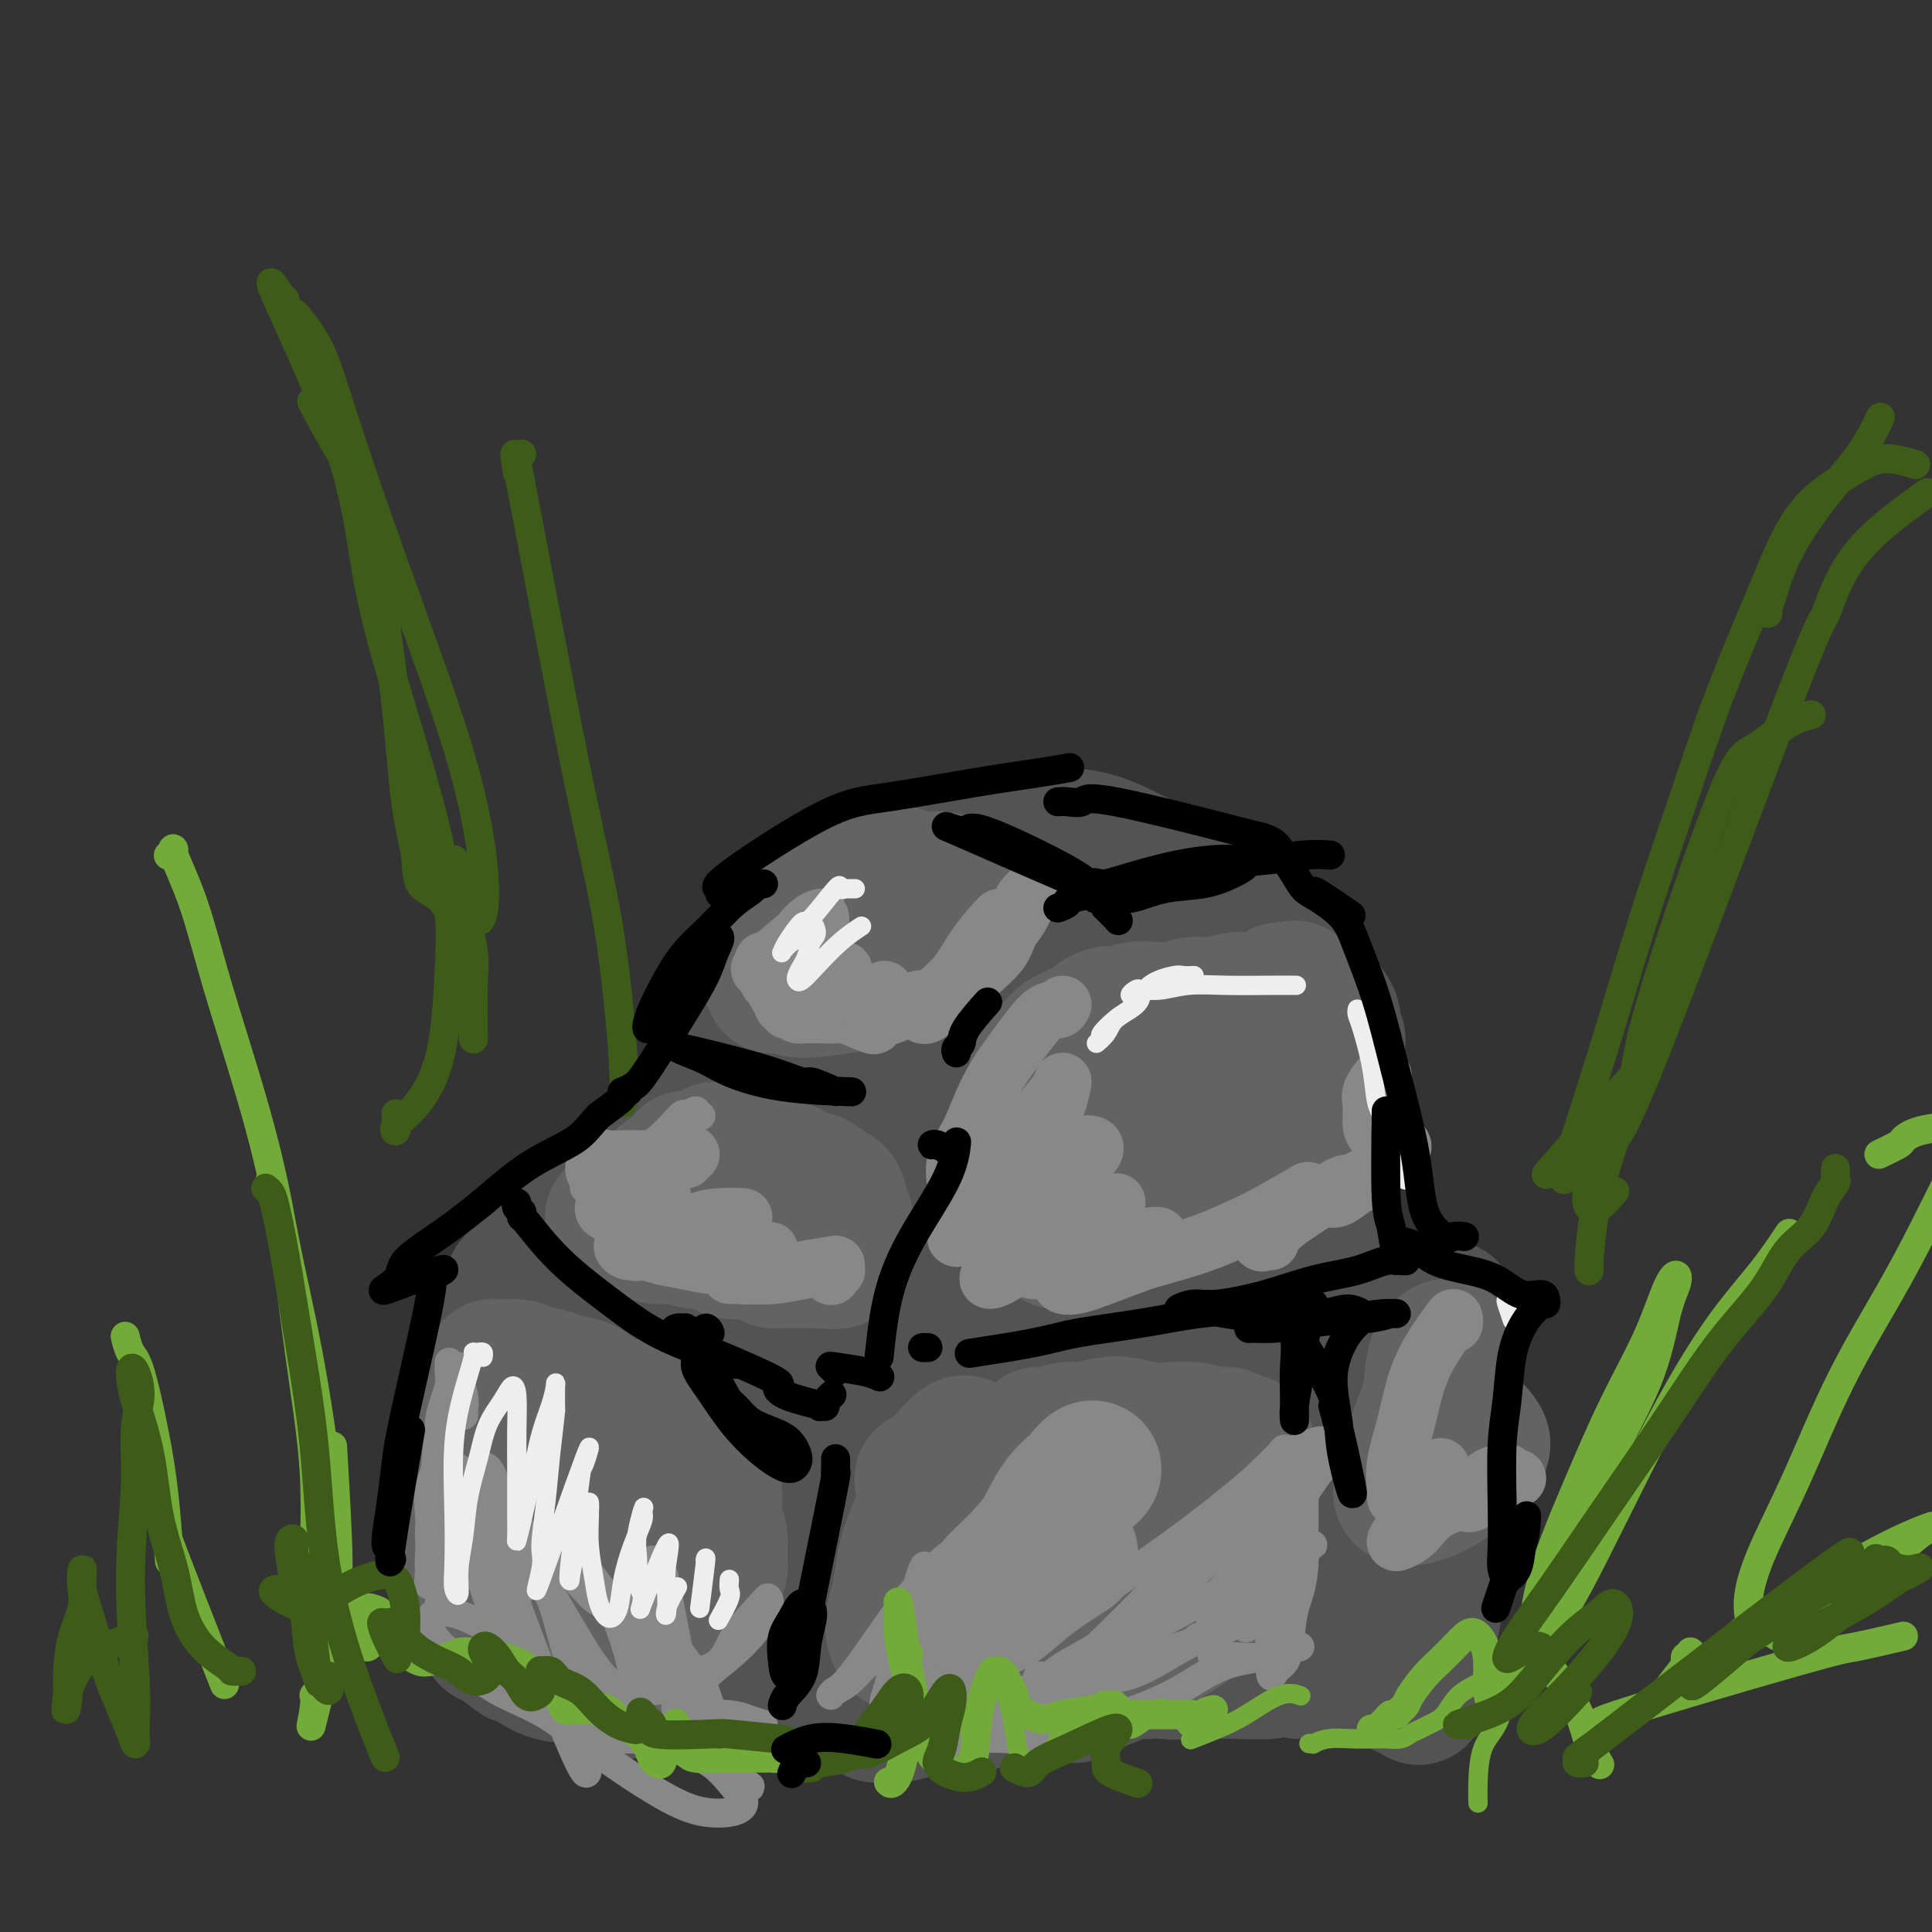 <svg viewBox='0 0 400 400' version='1.1' xmlns='http://www.w3.org/2000/svg' xmlns:xlink='http://www.w3.org/1999/xlink'><rect x="0" y="0" width="400" height="400" fill="#333333" stroke="none"/><g fill='none' stroke='rgb(83,83,83)' stroke-width='28' stroke-linecap='round' stroke-linejoin='round'><path d='M189,188c0.087,0.116 0.174,0.231 0,0c-0.174,-0.231 -0.607,-0.810 -1,-1c-0.393,-0.190 -0.744,0.009 -1,0c-0.256,-0.009 -0.417,-0.224 -1,0c-0.583,0.224 -1.588,0.889 -3,2c-1.412,1.111 -3.231,2.668 -5,4c-1.769,1.332 -3.489,2.439 -5,4c-1.511,1.561 -2.815,3.577 -4,5c-1.185,1.423 -2.253,2.253 -3,3c-0.747,0.747 -1.174,1.409 -2,2c-0.826,0.591 -2.052,1.109 -3,2c-0.948,0.891 -1.619,2.153 -2,3c-0.381,0.847 -0.472,1.279 -1,2c-0.528,0.721 -1.492,1.730 -2,3c-0.508,1.270 -0.558,2.801 -1,4c-0.442,1.199 -1.275,2.068 -2,3c-0.725,0.932 -1.342,1.929 -2,3c-0.658,1.071 -1.359,2.215 -2,3c-0.641,0.785 -1.224,1.210 -2,2c-0.776,0.790 -1.747,1.945 -3,3c-1.253,1.055 -2.789,2.011 -4,3c-1.211,0.989 -2.098,2.011 -3,3c-0.902,0.989 -1.820,1.945 -3,3c-1.180,1.055 -2.622,2.211 -4,3c-1.378,0.789 -2.690,1.212 -4,2c-1.310,0.788 -2.616,1.940 -4,3c-1.384,1.060 -2.845,2.026 -4,3c-1.155,0.974 -2.003,1.954 -3,3c-0.997,1.046 -2.142,2.156 -3,3c-0.858,0.844 -1.429,1.422 -2,2'/><path d='M110,263c-6.437,5.179 -3.029,1.625 -2,1c1.029,-0.625 -0.321,1.678 -1,3c-0.679,1.322 -0.689,1.663 -1,2c-0.311,0.337 -0.925,0.671 -1,1c-0.075,0.329 0.387,0.655 0,1c-0.387,0.345 -1.624,0.710 -2,1c-0.376,0.290 0.110,0.503 0,1c-0.110,0.497 -0.816,1.276 -1,2c-0.184,0.724 0.153,1.394 0,2c-0.153,0.606 -0.797,1.147 -1,2c-0.203,0.853 0.034,2.016 0,3c-0.034,0.984 -0.339,1.789 -1,3c-0.661,1.211 -1.679,2.829 -2,4c-0.321,1.171 0.054,1.895 0,3c-0.054,1.105 -0.536,2.591 -1,4c-0.464,1.409 -0.909,2.740 -1,4c-0.091,1.260 0.172,2.449 0,4c-0.172,1.551 -0.779,3.464 -1,5c-0.221,1.536 -0.055,2.694 0,4c0.055,1.306 0.001,2.758 0,4c-0.001,1.242 0.051,2.273 0,3c-0.051,0.727 -0.206,1.150 0,2c0.206,0.850 0.775,2.126 1,3c0.225,0.874 0.108,1.345 0,2c-0.108,0.655 -0.207,1.495 0,2c0.207,0.505 0.720,0.675 1,1c0.280,0.325 0.326,0.805 0,1c-0.326,0.195 -1.026,0.104 -1,0c0.026,-0.104 0.776,-0.220 1,0c0.224,0.220 -0.079,0.777 0,1c0.079,0.223 0.539,0.111 1,0'/><path d='M98,332c0.339,5.367 0.185,2.783 0,2c-0.185,-0.783 -0.402,0.233 0,1c0.402,0.767 1.424,1.285 2,2c0.576,0.715 0.705,1.628 1,2c0.295,0.372 0.756,0.204 2,1c1.244,0.796 3.270,2.556 4,3c0.730,0.444 0.162,-0.428 1,0c0.838,0.428 3.080,2.157 5,3c1.920,0.843 3.518,0.800 5,1c1.482,0.200 2.849,0.641 4,1c1.151,0.359 2.086,0.635 3,1c0.914,0.365 1.808,0.820 3,1c1.192,0.180 2.681,0.085 4,0c1.319,-0.085 2.466,-0.162 4,0c1.534,0.162 3.455,0.562 5,1c1.545,0.438 2.715,0.913 4,1c1.285,0.087 2.684,-0.215 4,0c1.316,0.215 2.549,0.947 4,1c1.451,0.053 3.120,-0.572 5,-1c1.880,-0.428 3.973,-0.659 6,-1c2.027,-0.341 3.989,-0.794 6,-1c2.011,-0.206 4.069,-0.167 6,0c1.931,0.167 3.733,0.462 6,0c2.267,-0.462 4.998,-1.682 7,-2c2.002,-0.318 3.277,0.267 5,0c1.723,-0.267 3.896,-1.385 6,-2c2.104,-0.615 4.138,-0.725 6,-1c1.862,-0.275 3.551,-0.713 5,-1c1.449,-0.287 2.659,-0.423 4,-1c1.341,-0.577 2.812,-1.593 4,-2c1.188,-0.407 2.094,-0.203 3,0'/><path d='M222,341c11.627,-1.854 6.196,-0.490 5,0c-1.196,0.490 1.845,0.107 4,0c2.155,-0.107 3.424,0.062 4,0c0.576,-0.062 0.459,-0.356 1,0c0.541,0.356 1.740,1.363 3,2c1.260,0.637 2.581,0.903 4,1c1.419,0.097 2.935,0.023 4,0c1.065,-0.023 1.678,0.005 2,0c0.322,-0.005 0.354,-0.043 1,0c0.646,0.043 1.907,0.166 3,0c1.093,-0.166 2.018,-0.622 3,-1c0.982,-0.378 2.020,-0.680 3,-1c0.980,-0.320 1.900,-0.659 3,-1c1.100,-0.341 2.379,-0.684 3,-1c0.621,-0.316 0.582,-0.607 1,-1c0.418,-0.393 1.292,-0.889 2,-1c0.708,-0.111 1.250,0.164 2,0c0.750,-0.164 1.708,-0.766 2,-1c0.292,-0.234 -0.082,-0.102 0,0c0.082,0.102 0.618,0.172 1,0c0.382,-0.172 0.608,-0.585 1,-1c0.392,-0.415 0.950,-0.832 1,-1c0.050,-0.168 -0.407,-0.086 0,0c0.407,0.086 1.677,0.178 2,0c0.323,-0.178 -0.302,-0.625 0,-1c0.302,-0.375 1.529,-0.676 2,-1c0.471,-0.324 0.184,-0.670 0,-1c-0.184,-0.330 -0.266,-0.645 0,-1c0.266,-0.355 0.879,-0.749 1,-1c0.121,-0.251 -0.251,-0.357 0,-1c0.251,-0.643 1.126,-1.821 2,-3'/><path d='M282,326c0.630,-1.332 0.705,-1.161 1,-2c0.295,-0.839 0.810,-2.687 1,-4c0.190,-1.313 0.054,-2.092 0,-3c-0.054,-0.908 -0.025,-1.944 0,-3c0.025,-1.056 0.045,-2.131 0,-3c-0.045,-0.869 -0.157,-1.530 0,-3c0.157,-1.470 0.582,-3.747 1,-5c0.418,-1.253 0.829,-1.480 1,-2c0.171,-0.520 0.102,-1.331 0,-2c-0.102,-0.669 -0.239,-1.194 0,-2c0.239,-0.806 0.852,-1.892 1,-3c0.148,-1.108 -0.171,-2.236 0,-3c0.171,-0.764 0.830,-1.163 1,-2c0.170,-0.837 -0.150,-2.112 0,-3c0.150,-0.888 0.768,-1.389 1,-2c0.232,-0.611 0.077,-1.333 0,-2c-0.077,-0.667 -0.076,-1.281 0,-2c0.076,-0.719 0.227,-1.544 0,-2c-0.227,-0.456 -0.834,-0.545 -1,-1c-0.166,-0.455 0.107,-1.277 0,-2c-0.107,-0.723 -0.594,-1.349 -1,-2c-0.406,-0.651 -0.731,-1.329 -1,-2c-0.269,-0.671 -0.484,-1.334 -1,-2c-0.516,-0.666 -1.335,-1.333 -2,-2c-0.665,-0.667 -1.175,-1.334 -2,-2c-0.825,-0.666 -1.964,-1.330 -3,-2c-1.036,-0.670 -1.968,-1.344 -3,-2c-1.032,-0.656 -2.162,-1.292 -3,-2c-0.838,-0.708 -1.382,-1.488 -2,-2c-0.618,-0.512 -1.309,-0.756 -2,-1'/><path d='M268,256c-2.482,-1.832 -1.188,-0.913 -1,-1c0.188,-0.087 -0.731,-1.181 -1,-2c-0.269,-0.819 0.113,-1.365 0,-2c-0.113,-0.635 -0.720,-1.361 -1,-2c-0.280,-0.639 -0.234,-1.193 0,-2c0.234,-0.807 0.654,-1.869 1,-3c0.346,-1.131 0.616,-2.332 1,-3c0.384,-0.668 0.880,-0.805 1,-1c0.120,-0.195 -0.138,-0.449 0,-1c0.138,-0.551 0.672,-1.401 1,-2c0.328,-0.599 0.451,-0.949 1,-2c0.549,-1.051 1.523,-2.803 2,-4c0.477,-1.197 0.458,-1.840 1,-3c0.542,-1.160 1.644,-2.839 2,-4c0.356,-1.161 -0.033,-1.805 0,-3c0.033,-1.195 0.489,-2.940 1,-4c0.511,-1.060 1.076,-1.436 1,-2c-0.076,-0.564 -0.794,-1.316 -1,-2c-0.206,-0.684 0.100,-1.299 0,-2c-0.100,-0.701 -0.607,-1.487 -1,-2c-0.393,-0.513 -0.671,-0.753 -1,-1c-0.329,-0.247 -0.707,-0.503 -1,-1c-0.293,-0.497 -0.500,-1.236 -1,-2c-0.500,-0.764 -1.293,-1.552 -2,-2c-0.707,-0.448 -1.329,-0.554 -2,-1c-0.671,-0.446 -1.390,-1.232 -2,-2c-0.610,-0.768 -1.111,-1.518 -2,-2c-0.889,-0.482 -2.166,-0.696 -3,-1c-0.834,-0.304 -1.225,-0.697 -2,-1c-0.775,-0.303 -1.936,-0.515 -3,-1c-1.064,-0.485 -2.032,-1.242 -3,-2'/><path d='M253,193c-3.292,-1.423 -3.022,0.019 -4,0c-0.978,-0.019 -3.203,-1.497 -5,-2c-1.797,-0.503 -3.166,-0.029 -4,0c-0.834,0.029 -1.134,-0.388 -3,-1c-1.866,-0.612 -5.298,-1.421 -7,-2c-1.702,-0.579 -1.675,-0.930 -2,-1c-0.325,-0.070 -1.003,0.139 -2,0c-0.997,-0.139 -2.313,-0.625 -4,-1c-1.687,-0.375 -3.745,-0.637 -5,-1c-1.255,-0.363 -1.708,-0.826 -3,-1c-1.292,-0.174 -3.422,-0.058 -5,0c-1.578,0.058 -2.603,0.060 -4,0c-1.397,-0.060 -3.166,-0.180 -5,0c-1.834,0.180 -3.732,0.661 -5,1c-1.268,0.339 -1.905,0.534 -3,1c-1.095,0.466 -2.646,1.201 -4,2c-1.354,0.799 -2.510,1.663 -4,3c-1.490,1.337 -3.314,3.148 -5,5c-1.686,1.852 -3.234,3.746 -5,6c-1.766,2.254 -3.748,4.867 -6,8c-2.252,3.133 -4.773,6.787 -7,11c-2.227,4.213 -4.161,8.985 -6,13c-1.839,4.015 -3.582,7.271 -5,10c-1.418,2.729 -2.511,4.930 -3,7c-0.489,2.070 -0.376,4.009 0,5c0.376,0.991 1.014,1.035 2,1c0.986,-0.035 2.319,-0.150 4,-1c1.681,-0.850 3.708,-2.434 7,-4c3.292,-1.566 7.848,-3.114 12,-5c4.152,-1.886 7.901,-4.110 12,-7c4.099,-2.890 8.550,-6.445 13,-10'/><path d='M197,230c6.629,-5.186 10.700,-9.651 15,-14c4.300,-4.349 8.829,-8.582 12,-13c3.171,-4.418 4.985,-9.021 7,-12c2.015,-2.979 4.232,-4.333 4,-6c-0.232,-1.667 -2.913,-3.646 -5,-4c-2.087,-0.354 -3.579,0.917 -6,2c-2.421,1.083 -5.771,1.978 -9,4c-3.229,2.022 -6.337,5.172 -10,9c-3.663,3.828 -7.882,8.335 -12,14c-4.118,5.665 -8.136,12.488 -11,18c-2.864,5.512 -4.574,9.712 -6,14c-1.426,4.288 -2.569,8.664 -3,12c-0.431,3.336 -0.149,5.634 1,7c1.149,1.366 3.166,1.802 5,2c1.834,0.198 3.485,0.159 6,-1c2.515,-1.159 5.893,-3.438 10,-6c4.107,-2.562 8.942,-5.408 14,-9c5.058,-3.592 10.339,-7.929 15,-12c4.661,-4.071 8.702,-7.875 12,-12c3.298,-4.125 5.853,-8.571 8,-12c2.147,-3.429 3.886,-5.839 5,-8c1.114,-2.161 1.604,-4.071 2,-5c0.396,-0.929 0.699,-0.878 0,-1c-0.699,-0.122 -2.398,-0.417 -4,0c-1.602,0.417 -3.106,1.548 -5,3c-1.894,1.452 -4.179,3.226 -7,6c-2.821,2.774 -6.179,6.548 -9,10c-2.821,3.452 -5.106,6.583 -7,10c-1.894,3.417 -3.398,7.119 -4,10c-0.602,2.881 -0.301,4.940 0,7'/><path d='M215,243c-0.312,3.530 0.909,3.856 3,4c2.091,0.144 5.054,0.104 8,0c2.946,-0.104 5.876,-0.274 9,-1c3.124,-0.726 6.441,-2.007 10,-4c3.559,-1.993 7.359,-4.696 10,-7c2.641,-2.304 4.124,-4.208 6,-9c1.876,-4.792 4.146,-12.474 5,-16c0.854,-3.526 0.292,-2.898 0,-3c-0.292,-0.102 -0.314,-0.933 -1,-2c-0.686,-1.067 -2.036,-2.368 -4,-3c-1.964,-0.632 -4.540,-0.593 -7,0c-2.460,0.593 -4.802,1.742 -7,3c-2.198,1.258 -4.251,2.625 -6,4c-1.749,1.375 -3.195,2.757 -4,4c-0.805,1.243 -0.971,2.345 -1,3c-0.029,0.655 0.078,0.862 1,1c0.922,0.138 2.661,0.207 4,0c1.339,-0.207 2.280,-0.692 4,-2c1.720,-1.308 4.220,-3.441 6,-5c1.780,-1.559 2.840,-2.545 4,-4c1.160,-1.455 2.419,-3.379 3,-5c0.581,-1.621 0.483,-2.940 0,-4c-0.483,-1.060 -1.350,-1.861 -2,-3c-0.650,-1.139 -1.083,-2.617 -2,-4c-0.917,-1.383 -2.318,-2.673 -4,-4c-1.682,-1.327 -3.645,-2.693 -6,-4c-2.355,-1.307 -5.104,-2.555 -8,-4c-2.896,-1.445 -5.941,-3.088 -9,-4c-3.059,-0.912 -6.131,-1.092 -9,-1c-2.869,0.092 -5.534,0.455 -8,1c-2.466,0.545 -4.733,1.273 -7,2'/><path d='M203,176c-4.819,1.113 -4.866,2.895 -6,5c-1.134,2.105 -3.353,4.533 -6,8c-2.647,3.467 -5.721,7.972 -9,13c-3.279,5.028 -6.761,10.577 -9,15c-2.239,4.423 -3.234,7.719 -8,14c-4.766,6.281 -13.302,15.545 -18,21c-4.698,5.455 -5.558,7.100 -7,9c-1.442,1.900 -3.467,4.053 -5,6c-1.533,1.947 -2.573,3.686 -3,5c-0.427,1.314 -0.239,2.204 0,3c0.239,0.796 0.530,1.500 1,2c0.470,0.500 1.121,0.797 2,1c0.879,0.203 1.988,0.314 3,0c1.012,-0.314 1.927,-1.051 3,-2c1.073,-0.949 2.303,-2.109 3,-3c0.697,-0.891 0.861,-1.513 1,-2c0.139,-0.487 0.252,-0.837 0,-1c-0.252,-0.163 -0.869,-0.137 -2,0c-1.131,0.137 -2.775,0.386 -5,1c-2.225,0.614 -5.030,1.594 -8,3c-2.970,1.406 -6.107,3.236 -9,6c-2.893,2.764 -5.544,6.460 -8,10c-2.456,3.540 -4.717,6.923 -6,11c-1.283,4.077 -1.588,8.846 -2,13c-0.412,4.154 -0.932,7.691 0,11c0.932,3.309 3.316,6.389 6,9c2.684,2.611 5.668,4.751 9,6c3.332,1.249 7.012,1.605 11,1c3.988,-0.605 8.282,-2.173 13,-5c4.718,-2.827 9.859,-6.914 15,-11'/><path d='M159,325c6.560,-4.841 8.959,-8.943 11,-13c2.041,-4.057 3.724,-8.069 5,-11c1.276,-2.931 2.145,-4.782 2,-7c-0.145,-2.218 -1.305,-4.802 -2,-7c-0.695,-2.198 -0.927,-4.009 -5,-7c-4.073,-2.991 -11.988,-7.161 -16,-9c-4.012,-1.839 -4.120,-1.348 -5,-1c-0.880,0.348 -2.531,0.551 -5,1c-2.469,0.449 -5.755,1.142 -9,3c-3.245,1.858 -6.448,4.880 -9,8c-2.552,3.120 -4.454,6.337 -6,10c-1.546,3.663 -2.738,7.771 -3,12c-0.262,4.229 0.406,8.578 1,12c0.594,3.422 1.113,5.915 3,9c1.887,3.085 5.141,6.760 8,9c2.859,2.240 5.323,3.045 9,3c3.677,-0.045 8.568,-0.939 13,-3c4.432,-2.061 8.405,-5.288 12,-9c3.595,-3.712 6.811,-7.908 10,-12c3.189,-4.092 6.350,-8.081 9,-12c2.650,-3.919 4.788,-7.770 6,-11c1.212,-3.230 1.497,-5.840 1,-8c-0.497,-2.160 -1.775,-3.870 -3,-5c-1.225,-1.130 -2.397,-1.679 -4,-2c-1.603,-0.321 -3.637,-0.413 -6,0c-2.363,0.413 -5.055,1.333 -8,3c-2.945,1.667 -6.143,4.082 -9,7c-2.857,2.918 -5.374,6.339 -8,10c-2.626,3.661 -5.361,7.563 -7,11c-1.639,3.437 -2.183,6.411 -2,9c0.183,2.589 1.091,4.795 2,7'/><path d='M144,322c0.726,3.389 2.542,3.862 5,5c2.458,1.138 5.557,2.940 10,4c4.443,1.060 10.228,1.377 16,0c5.772,-1.377 11.529,-4.448 16,-6c4.471,-1.552 7.654,-1.585 12,-11c4.346,-9.415 9.853,-28.213 12,-36c2.147,-7.787 0.932,-4.563 0,-5c-0.932,-0.437 -1.582,-4.534 -3,-7c-1.418,-2.466 -3.604,-3.302 -6,-4c-2.396,-0.698 -5.001,-1.260 -8,-1c-2.999,0.260 -6.390,1.341 -10,3c-3.610,1.659 -7.439,3.895 -11,7c-3.561,3.105 -6.854,7.080 -10,12c-3.146,4.920 -6.144,10.784 -8,16c-1.856,5.216 -2.570,9.783 -3,14c-0.430,4.217 -0.575,8.084 0,11c0.575,2.916 1.872,4.882 4,6c2.128,1.118 5.088,1.388 9,1c3.912,-0.388 8.776,-1.435 14,-3c5.224,-1.565 10.807,-3.650 16,-7c5.193,-3.350 9.994,-7.966 15,-13c5.006,-5.034 10.215,-10.487 14,-16c3.785,-5.513 6.146,-11.088 8,-16c1.854,-4.912 3.202,-9.163 4,-13c0.798,-3.837 1.045,-7.262 1,-9c-0.045,-1.738 -0.382,-1.789 -1,-2c-0.618,-0.211 -1.516,-0.582 -3,0c-1.484,0.582 -3.553,2.118 -6,4c-2.447,1.882 -5.270,4.109 -8,7c-2.730,2.891 -5.365,6.445 -8,10'/><path d='M215,273c-3.438,4.761 -4.033,8.164 -5,12c-0.967,3.836 -2.304,8.104 -3,12c-0.696,3.896 -0.750,7.421 0,10c0.750,2.579 2.303,4.212 3,6c0.697,1.788 0.539,3.732 5,2c4.461,-1.732 13.541,-7.140 18,-10c4.459,-2.860 4.295,-3.173 5,-4c0.705,-0.827 2.277,-2.169 5,-5c2.723,-2.831 6.596,-7.152 10,-12c3.404,-4.848 6.340,-10.224 8,-15c1.660,-4.776 2.046,-8.952 2,-12c-0.046,-3.048 -0.522,-4.969 -1,-6c-0.478,-1.031 -0.959,-1.171 -2,-1c-1.041,0.171 -2.643,0.655 -4,2c-1.357,1.345 -2.468,3.553 -4,6c-1.532,2.447 -3.486,5.133 -5,8c-1.514,2.867 -2.587,5.916 -3,9c-0.413,3.084 -0.165,6.203 0,9c0.165,2.797 0.249,5.271 1,7c0.751,1.729 2.170,2.711 4,3c1.830,0.289 4.071,-0.116 6,-1c1.929,-0.884 3.547,-2.246 5,-4c1.453,-1.754 2.741,-3.899 4,-6c1.259,-2.101 2.488,-4.156 3,-6c0.512,-1.844 0.305,-3.476 0,-5c-0.305,-1.524 -0.709,-2.941 -1,-4c-0.291,-1.059 -0.470,-1.759 -1,-2c-0.530,-0.241 -1.410,-0.023 -2,0c-0.590,0.023 -0.890,-0.148 -1,0c-0.110,0.148 -0.032,0.614 0,1c0.032,0.386 0.016,0.693 0,1'/><path d='M262,268c-0.445,-0.272 0.941,1.049 2,2c1.059,0.951 1.789,1.533 3,2c1.211,0.467 2.903,0.819 5,1c2.097,0.181 4.601,0.193 7,0c2.399,-0.193 4.694,-0.590 7,-1c2.306,-0.410 4.622,-0.834 7,-1c2.378,-0.166 4.819,-0.074 6,0c1.181,0.074 1.101,0.132 1,0c-0.101,-0.132 -0.223,-0.452 0,0c0.223,0.452 0.792,1.675 1,2c0.208,0.325 0.055,-0.250 0,0c-0.055,0.250 -0.010,1.324 0,2c0.010,0.676 -0.013,0.953 0,2c0.013,1.047 0.064,2.863 0,5c-0.064,2.137 -0.241,4.594 0,7c0.241,2.406 0.900,4.762 1,7c0.100,2.238 -0.358,4.359 -1,7c-0.642,2.641 -1.468,5.801 -2,9c-0.532,3.199 -0.769,6.438 -1,10c-0.231,3.562 -0.456,7.449 -1,11c-0.544,3.551 -1.405,6.766 -2,9c-0.595,2.234 -0.922,3.486 -1,5c-0.078,1.514 0.093,3.292 0,4c-0.093,0.708 -0.449,0.348 -1,0c-0.551,-0.348 -1.299,-0.685 -2,-1c-0.701,-0.315 -1.357,-0.610 -2,-1c-0.643,-0.390 -1.272,-0.875 -2,-1c-0.728,-0.125 -1.556,0.111 -3,0c-1.444,-0.111 -3.504,-0.568 -5,-1c-1.496,-0.432 -2.427,-0.838 -4,-1c-1.573,-0.162 -3.786,-0.081 -6,0'/><path d='M269,346c-4.849,-0.775 -4.470,-0.214 -6,0c-1.530,0.214 -4.968,0.079 -8,0c-3.032,-0.079 -5.656,-0.102 -8,0c-2.344,0.102 -4.406,0.329 -6,0c-1.594,-0.329 -2.718,-1.213 -5,-2c-2.282,-0.787 -5.720,-1.478 -7,-2c-1.280,-0.522 -0.402,-0.876 0,-1c0.402,-0.124 0.328,-0.018 0,0c-0.328,0.018 -0.908,-0.053 -1,0c-0.092,0.053 0.306,0.229 1,0c0.694,-0.229 1.685,-0.862 3,-1c1.315,-0.138 2.954,0.221 5,0c2.046,-0.221 4.498,-1.022 7,-2c2.502,-0.978 5.055,-2.133 8,-4c2.945,-1.867 6.284,-4.447 9,-7c2.716,-2.553 4.810,-5.080 7,-8c2.190,-2.920 4.476,-6.233 6,-9c1.524,-2.767 2.286,-4.988 3,-7c0.714,-2.012 1.378,-3.815 1,-5c-0.378,-1.185 -1.800,-1.753 -3,-2c-1.200,-0.247 -2.179,-0.172 -4,0c-1.821,0.172 -4.485,0.440 -7,1c-2.515,0.560 -4.881,1.413 -8,3c-3.119,1.587 -6.993,3.910 -10,6c-3.007,2.090 -5.148,3.947 -7,6c-1.852,2.053 -3.414,4.303 -4,6c-0.586,1.697 -0.196,2.842 0,4c0.196,1.158 0.199,2.331 1,3c0.801,0.669 2.401,0.835 4,1'/><path d='M240,326c1.609,0.007 3.631,-0.474 6,-1c2.369,-0.526 5.086,-1.096 8,-3c2.914,-1.904 6.026,-5.144 9,-8c2.974,-2.856 5.811,-5.330 8,-11c2.189,-5.670 3.728,-14.538 4,-19c0.272,-4.462 -0.725,-4.520 -2,-5c-1.275,-0.480 -2.828,-1.383 -5,-2c-2.172,-0.617 -4.965,-0.948 -7,-1c-2.035,-0.052 -3.314,0.176 -5,0c-1.686,-0.176 -3.780,-0.757 -5,-1c-1.220,-0.243 -1.565,-0.150 -2,0c-0.435,0.150 -0.959,0.357 -1,0c-0.041,-0.357 0.400,-1.277 1,-2c0.600,-0.723 1.358,-1.248 2,-2c0.642,-0.752 1.166,-1.731 2,-3c0.834,-1.269 1.977,-2.826 3,-4c1.023,-1.174 1.924,-1.964 3,-3c1.076,-1.036 2.326,-2.319 3,-3c0.674,-0.681 0.773,-0.760 1,-1c0.227,-0.240 0.582,-0.642 1,-1c0.418,-0.358 0.899,-0.672 1,-1c0.101,-0.328 -0.179,-0.668 0,-1c0.179,-0.332 0.818,-0.654 1,-1c0.182,-0.346 -0.092,-0.714 0,-1c0.092,-0.286 0.549,-0.488 1,-1c0.451,-0.512 0.894,-1.333 1,-2c0.106,-0.667 -0.125,-1.180 0,-2c0.125,-0.820 0.607,-1.949 1,-3c0.393,-1.051 0.696,-2.026 1,-3'/><path d='M270,241c0.384,-2.513 -0.655,-2.796 -1,-3c-0.345,-0.204 0.005,-0.328 0,-1c-0.005,-0.672 -0.367,-1.893 -1,-3c-0.633,-1.107 -1.539,-2.099 -2,-3c-0.461,-0.901 -0.477,-1.711 -1,-3c-0.523,-1.289 -1.554,-3.058 -2,-4c-0.446,-0.942 -0.309,-1.057 -1,-3c-0.691,-1.943 -2.212,-5.715 -3,-7c-0.788,-1.285 -0.845,-0.085 -1,0c-0.155,0.085 -0.408,-0.947 -1,-2c-0.592,-1.053 -1.524,-2.128 -2,-3c-0.476,-0.872 -0.495,-1.543 -1,-2c-0.505,-0.457 -1.495,-0.702 -2,-1c-0.505,-0.298 -0.523,-0.650 -1,-1c-0.477,-0.350 -1.411,-0.699 -2,-1c-0.589,-0.301 -0.832,-0.555 -1,-1c-0.168,-0.445 -0.260,-1.083 -1,-2c-0.740,-0.917 -2.129,-2.114 -3,-3c-0.871,-0.886 -1.223,-1.460 -2,-2c-0.777,-0.540 -1.978,-1.047 -3,-2c-1.022,-0.953 -1.864,-2.353 -3,-3c-1.136,-0.647 -2.566,-0.540 -4,-1c-1.434,-0.460 -2.873,-1.486 -4,-2c-1.127,-0.514 -1.943,-0.515 -3,-1c-1.057,-0.485 -2.355,-1.453 -4,-2c-1.645,-0.547 -3.637,-0.671 -5,-1c-1.363,-0.329 -2.097,-0.861 -3,-1c-0.903,-0.139 -1.974,0.117 -3,0c-1.026,-0.117 -2.007,-0.605 -3,-1c-0.993,-0.395 -1.996,-0.698 -3,-1'/><path d='M204,181c-3.189,-0.785 -2.663,-0.747 -3,-1c-0.337,-0.253 -1.539,-0.798 -3,-1c-1.461,-0.202 -3.182,-0.062 -4,0c-0.818,0.062 -0.733,0.047 -3,0c-2.267,-0.047 -6.887,-0.126 -9,0c-2.113,0.126 -1.721,0.456 -3,1c-1.279,0.544 -4.231,1.300 -6,2c-1.769,0.700 -2.357,1.343 -3,2c-0.643,0.657 -1.341,1.327 -2,2c-0.659,0.673 -1.279,1.348 -2,2c-0.721,0.652 -1.541,1.281 -2,2c-0.459,0.719 -0.556,1.528 -1,2c-0.444,0.472 -1.236,0.606 -2,1c-0.764,0.394 -1.500,1.048 -2,2c-0.500,0.952 -0.764,2.201 -1,3c-0.236,0.799 -0.445,1.148 -1,2c-0.555,0.852 -1.455,2.206 -2,3c-0.545,0.794 -0.733,1.028 -1,2c-0.267,0.972 -0.611,2.684 -1,4c-0.389,1.316 -0.822,2.238 -1,3c-0.178,0.762 -0.103,1.364 0,2c0.103,0.636 0.232,1.306 0,2c-0.232,0.694 -0.824,1.411 -1,2c-0.176,0.589 0.066,1.050 0,2c-0.066,0.950 -0.440,2.390 -1,3c-0.560,0.610 -1.305,0.390 -2,1c-0.695,0.610 -1.341,2.049 -2,3c-0.659,0.951 -1.331,1.415 -2,2c-0.669,0.585 -1.334,1.293 -2,2'/><path d='M142,231c-2.133,2.133 -3.467,3.467 -4,4c-0.533,0.533 -0.267,0.267 0,0'/><path d='M221,351c-0.085,0.005 -0.170,0.010 0,0c0.170,-0.010 0.594,-0.034 1,0c0.406,0.034 0.794,0.127 3,-1c2.206,-1.127 6.231,-3.475 9,-5c2.769,-1.525 4.284,-2.226 6,-3c1.716,-0.774 3.635,-1.621 5,-2c1.365,-0.379 2.178,-0.290 3,0c0.822,0.290 1.655,0.781 2,1c0.345,0.219 0.204,0.165 0,0c-0.204,-0.165 -0.469,-0.443 -1,0c-0.531,0.443 -1.327,1.605 -2,2c-0.673,0.395 -1.223,0.022 -2,0c-0.777,-0.022 -1.780,0.309 -3,1c-1.220,0.691 -2.655,1.744 -4,2c-1.345,0.256 -2.598,-0.283 -4,0c-1.402,0.283 -2.954,1.390 -5,2c-2.046,0.610 -4.587,0.723 -7,1c-2.413,0.277 -4.697,0.718 -7,1c-2.303,0.282 -4.626,0.405 -7,1c-2.374,0.595 -4.799,1.662 -7,2c-2.201,0.338 -4.177,-0.052 -6,0c-1.823,0.052 -3.494,0.546 -5,1c-1.506,0.454 -2.848,0.867 -4,1c-1.152,0.133 -2.113,-0.016 -3,0c-0.887,0.016 -1.700,0.197 -2,0c-0.300,-0.197 -0.086,-0.770 0,-1c0.086,-0.230 0.043,-0.115 0,0'/></g>
<g fill='none' stroke='rgb(99,99,100)' stroke-width='28' stroke-linecap='round' stroke-linejoin='round'><path d='M103,286c-0.030,0.081 -0.061,0.161 0,0c0.061,-0.161 0.213,-0.565 0,-1c-0.213,-0.435 -0.790,-0.902 -1,-1c-0.210,-0.098 -0.052,0.173 0,0c0.052,-0.173 -0.001,-0.790 0,-1c0.001,-0.210 0.057,-0.015 1,0c0.943,0.015 2.774,-0.152 4,0c1.226,0.152 1.849,0.621 3,1c1.151,0.379 2.832,0.668 4,1c1.168,0.332 1.825,0.707 3,1c1.175,0.293 2.870,0.505 4,1c1.130,0.495 1.696,1.272 3,2c1.304,0.728 3.345,1.408 5,2c1.655,0.592 2.923,1.095 4,2c1.077,0.905 1.961,2.212 3,3c1.039,0.788 2.231,1.056 3,2c0.769,0.944 1.114,2.562 2,4c0.886,1.438 2.314,2.696 3,4c0.686,1.304 0.630,2.656 1,4c0.370,1.344 1.166,2.681 2,4c0.834,1.319 1.708,2.619 2,4c0.292,1.381 0.004,2.843 0,4c-0.004,1.157 0.277,2.008 0,3c-0.277,0.992 -1.113,2.126 -2,3c-0.887,0.874 -1.827,1.487 -3,2c-1.173,0.513 -2.580,0.925 -4,2c-1.420,1.075 -2.853,2.813 -4,4c-1.147,1.187 -2.009,1.823 -3,3c-0.991,1.177 -2.113,2.894 -3,4c-0.887,1.106 -1.539,1.602 -2,2c-0.461,0.398 -0.730,0.699 -1,1'/><path d='M127,346c-3.354,3.288 -1.740,2.508 -1,2c0.740,-0.508 0.606,-0.743 0,-1c-0.606,-0.257 -1.685,-0.536 -2,-1c-0.315,-0.464 0.133,-1.112 -1,-2c-1.133,-0.888 -3.848,-2.017 -5,-3c-1.152,-0.983 -0.742,-1.821 -1,-2c-0.258,-0.179 -1.185,0.302 -2,0c-0.815,-0.302 -1.517,-1.387 -3,-2c-1.483,-0.613 -3.745,-0.756 -5,-1c-1.255,-0.244 -1.502,-0.590 -2,-1c-0.498,-0.410 -1.248,-0.883 -2,-1c-0.752,-0.117 -1.507,0.121 -2,0c-0.493,-0.121 -0.723,-0.602 -1,-1c-0.277,-0.398 -0.600,-0.714 -1,-1c-0.400,-0.286 -0.878,-0.544 -1,-1c-0.122,-0.456 0.110,-1.111 0,-2c-0.110,-0.889 -0.562,-2.011 -1,-3c-0.438,-0.989 -0.860,-1.846 -1,-3c-0.140,-1.154 0.004,-2.604 0,-4c-0.004,-1.396 -0.155,-2.738 0,-4c0.155,-1.262 0.616,-2.445 1,-4c0.384,-1.555 0.692,-3.484 1,-5c0.308,-1.516 0.618,-2.620 1,-4c0.382,-1.380 0.836,-3.038 1,-4c0.164,-0.962 0.037,-1.229 0,-2c-0.037,-0.771 0.015,-2.046 0,-3c-0.015,-0.954 -0.097,-1.586 0,-2c0.097,-0.414 0.372,-0.612 1,-2c0.628,-1.388 1.608,-3.968 2,-5c0.392,-1.032 0.196,-0.516 0,0'/><path d='M142,241c0.009,-0.396 0.019,-0.792 0,-1c-0.019,-0.208 -0.066,-0.228 0,0c0.066,0.228 0.247,0.705 0,1c-0.247,0.295 -0.921,0.409 -2,1c-1.079,0.591 -2.563,1.660 -4,3c-1.437,1.340 -2.829,2.950 -4,4c-1.171,1.050 -2.123,1.538 -3,2c-0.877,0.462 -1.679,0.897 -2,1c-0.321,0.103 -0.162,-0.126 0,0c0.162,0.126 0.328,0.607 1,1c0.672,0.393 1.849,0.698 3,1c1.151,0.302 2.274,0.601 3,1c0.726,0.399 1.054,0.899 2,1c0.946,0.101 2.511,-0.198 4,0c1.489,0.198 2.902,0.893 4,1c1.098,0.107 1.881,-0.374 3,0c1.119,0.374 2.575,1.603 4,2c1.425,0.397 2.819,-0.037 4,0c1.181,0.037 2.148,0.546 3,1c0.852,0.454 1.591,0.854 2,1c0.409,0.146 0.490,0.039 1,0c0.510,-0.039 1.449,-0.011 2,0c0.551,0.011 0.714,0.003 1,0c0.286,-0.003 0.695,-0.001 1,0c0.305,0.001 0.505,0.000 1,0c0.495,-0.000 1.284,-0.000 2,0c0.716,0.000 1.358,0.000 2,0'/><path d='M170,261c6.437,0.735 3.031,-0.928 2,-2c-1.031,-1.072 0.313,-1.552 1,-2c0.687,-0.448 0.716,-0.865 1,-1c0.284,-0.135 0.823,0.011 1,0c0.177,-0.011 -0.008,-0.179 0,-1c0.008,-0.821 0.209,-2.296 0,-3c-0.209,-0.704 -0.830,-0.636 -1,-1c-0.170,-0.364 0.110,-1.158 0,-2c-0.110,-0.842 -0.609,-1.732 -1,-2c-0.391,-0.268 -0.672,0.087 -1,0c-0.328,-0.087 -0.703,-0.614 -1,-1c-0.297,-0.386 -0.516,-0.629 -1,-1c-0.484,-0.371 -1.232,-0.869 -2,-1c-0.768,-0.131 -1.557,0.106 -2,0c-0.443,-0.106 -0.540,-0.555 -1,-1c-0.460,-0.445 -1.281,-0.888 -2,-1c-0.719,-0.112 -1.334,0.106 -2,0c-0.666,-0.106 -1.381,-0.536 -2,-1c-0.619,-0.464 -1.140,-0.961 -2,-1c-0.860,-0.039 -2.058,0.382 -3,0c-0.942,-0.382 -1.629,-1.566 -2,-2c-0.371,-0.434 -0.425,-0.116 -1,0c-0.575,0.116 -1.671,0.031 -2,0c-0.329,-0.031 0.108,-0.008 0,0c-0.108,0.008 -0.760,0.002 -1,0c-0.240,-0.002 -0.069,-0.001 0,0c0.069,0.001 0.034,0.000 0,0'/><path d='M109,318c-0.114,-0.001 -0.228,-0.001 0,0c0.228,0.001 0.798,0.005 1,0c0.202,-0.005 0.036,-0.017 0,0c-0.036,0.017 0.060,0.064 0,0c-0.060,-0.064 -0.274,-0.238 0,0c0.274,0.238 1.036,0.889 2,2c0.964,1.111 2.131,2.681 3,4c0.869,1.319 1.440,2.385 2,3c0.560,0.615 1.110,0.777 2,1c0.890,0.223 2.121,0.507 3,0c0.879,-0.507 1.407,-1.807 2,-3c0.593,-1.193 1.251,-2.281 2,-4c0.749,-1.719 1.589,-4.070 2,-6c0.411,-1.930 0.395,-3.438 1,-5c0.605,-1.562 1.833,-3.177 2,-4c0.167,-0.823 -0.727,-0.854 -1,-1c-0.273,-0.146 0.074,-0.409 0,0c-0.074,0.409 -0.570,1.488 -1,3c-0.430,1.512 -0.796,3.457 -1,6c-0.204,2.543 -0.247,5.685 0,10c0.247,4.315 0.785,9.804 1,12c0.215,2.196 0.108,1.098 0,0'/><path d='M191,307c-0.101,-0.401 -0.203,-0.803 0,-1c0.203,-0.197 0.709,-0.190 1,0c0.291,0.190 0.365,0.563 1,0c0.635,-0.563 1.829,-2.063 3,-3c1.171,-0.937 2.317,-1.313 3,-2c0.683,-0.687 0.902,-1.686 1,-2c0.098,-0.314 0.076,0.057 0,0c-0.076,-0.057 -0.205,-0.541 -1,0c-0.795,0.541 -2.254,2.108 -3,3c-0.746,0.892 -0.778,1.109 -2,4c-1.222,2.891 -3.635,8.454 -5,12c-1.365,3.546 -1.683,5.073 -2,7c-0.317,1.927 -0.632,4.252 -1,6c-0.368,1.748 -0.787,2.919 -1,4c-0.213,1.081 -0.219,2.072 0,3c0.219,0.928 0.663,1.792 1,2c0.337,0.208 0.565,-0.239 1,-1c0.435,-0.761 1.075,-1.836 2,-3c0.925,-1.164 2.135,-2.415 3,-4c0.865,-1.585 1.383,-3.502 2,-5c0.617,-1.498 1.331,-2.576 2,-4c0.669,-1.424 1.293,-3.194 2,-5c0.707,-1.806 1.496,-3.648 2,-5c0.504,-1.352 0.721,-2.215 1,-3c0.279,-0.785 0.619,-1.492 1,-2c0.381,-0.508 0.804,-0.816 1,-1c0.196,-0.184 0.166,-0.245 0,0c-0.166,0.245 -0.468,0.797 -1,2c-0.532,1.203 -1.295,3.058 -2,5c-0.705,1.942 -1.353,3.971 -2,6'/><path d='M198,320c-1.361,3.232 -2.262,4.813 -3,7c-0.738,2.187 -1.312,4.980 -2,7c-0.688,2.020 -1.490,3.267 -2,4c-0.510,0.733 -0.727,0.951 -1,1c-0.273,0.049 -0.601,-0.072 -1,0c-0.399,0.072 -0.867,0.337 0,-1c0.867,-1.337 3.071,-4.275 4,-6c0.929,-1.725 0.584,-2.235 1,-3c0.416,-0.765 1.593,-1.784 3,-4c1.407,-2.216 3.046,-5.629 4,-8c0.954,-2.371 1.225,-3.700 2,-5c0.775,-1.300 2.056,-2.572 3,-4c0.944,-1.428 1.552,-3.012 2,-4c0.448,-0.988 0.736,-1.379 1,-2c0.264,-0.621 0.506,-1.472 1,-2c0.494,-0.528 1.242,-0.734 2,-1c0.758,-0.266 1.527,-0.592 2,-1c0.473,-0.408 0.650,-0.897 1,-1c0.350,-0.103 0.872,0.182 2,0c1.128,-0.182 2.863,-0.830 4,-1c1.137,-0.170 1.676,0.137 3,0c1.324,-0.137 3.433,-0.717 5,-1c1.567,-0.283 2.591,-0.268 4,0c1.409,0.268 3.203,0.789 5,1c1.797,0.211 3.598,0.112 5,0c1.402,-0.112 2.407,-0.236 4,0c1.593,0.236 3.775,0.833 5,1c1.225,0.167 1.493,-0.095 2,0c0.507,0.095 1.254,0.548 2,1'/><path d='M256,298c4.169,0.738 1.093,1.082 0,2c-1.093,0.918 -0.203,2.408 0,3c0.203,0.592 -0.282,0.284 -1,3c-0.718,2.716 -1.668,8.455 -2,11c-0.332,2.545 -0.047,1.897 0,2c0.047,0.103 -0.146,0.959 0,2c0.146,1.041 0.629,2.267 1,3c0.371,0.733 0.629,0.973 1,1c0.371,0.027 0.855,-0.161 1,0c0.145,0.161 -0.050,0.669 0,1c0.050,0.331 0.346,0.486 0,1c-0.346,0.514 -1.335,1.387 -2,2c-0.665,0.613 -1.008,0.966 -2,2c-0.992,1.034 -2.633,2.749 -4,4c-1.367,1.251 -2.460,2.040 -4,3c-1.540,0.960 -3.527,2.093 -5,3c-1.473,0.907 -2.431,1.588 -4,2c-1.569,0.412 -3.749,0.555 -6,1c-2.251,0.445 -4.574,1.192 -7,2c-2.426,0.808 -4.956,1.678 -7,2c-2.044,0.322 -3.602,0.097 -5,0c-1.398,-0.097 -2.636,-0.064 -4,0c-1.364,0.064 -2.852,0.161 -4,0c-1.148,-0.161 -1.954,-0.579 -3,-1c-1.046,-0.421 -2.330,-0.845 -3,-1c-0.670,-0.155 -0.726,-0.042 -1,0c-0.274,0.042 -0.766,0.011 -1,0c-0.234,-0.011 -0.210,-0.003 0,0c0.210,0.003 0.605,0.002 1,0'/><path d='M195,346c-2.704,-0.146 0.535,0.488 3,1c2.465,0.512 4.158,0.901 6,1c1.842,0.099 3.835,-0.092 6,0c2.165,0.092 4.501,0.468 7,0c2.499,-0.468 5.161,-1.778 8,-3c2.839,-1.222 5.854,-2.355 8,-4c2.146,-1.645 3.423,-3.803 5,-5c1.577,-1.197 3.454,-1.434 6,-5c2.546,-3.566 5.762,-10.460 7,-13c1.238,-2.540 0.497,-0.727 0,-1c-0.497,-0.273 -0.749,-2.633 -2,-4c-1.251,-1.367 -3.502,-1.742 -5,-2c-1.498,-0.258 -2.244,-0.397 -3,-1c-0.756,-0.603 -1.523,-1.668 -2,-2c-0.477,-0.332 -0.664,0.068 -1,0c-0.336,-0.068 -0.822,-0.606 -1,-1c-0.178,-0.394 -0.048,-0.645 0,-1c0.048,-0.355 0.014,-0.816 0,-1c-0.014,-0.184 -0.007,-0.092 0,0'/><path d='M298,283c0.453,-0.406 0.906,-0.812 1,-1c0.094,-0.188 -0.170,-0.159 0,0c0.170,0.159 0.776,0.447 1,0c0.224,-0.447 0.067,-1.631 0,-2c-0.067,-0.369 -0.045,0.077 0,0c0.045,-0.077 0.111,-0.676 0,-1c-0.111,-0.324 -0.401,-0.374 -1,0c-0.599,0.374 -1.508,1.170 -2,3c-0.492,1.830 -0.567,4.693 -1,7c-0.433,2.307 -1.223,4.058 -2,6c-0.777,1.942 -1.539,4.075 -2,6c-0.461,1.925 -0.620,3.641 -1,5c-0.380,1.359 -0.982,2.361 -1,3c-0.018,0.639 0.546,0.915 1,1c0.454,0.085 0.797,-0.021 1,0c0.203,0.021 0.267,0.171 1,0c0.733,-0.171 2.137,-0.661 3,-1c0.863,-0.339 1.186,-0.528 2,-1c0.814,-0.472 2.117,-1.228 3,-2c0.883,-0.772 1.344,-1.559 2,-2c0.656,-0.441 1.508,-0.537 2,-1c0.492,-0.463 0.624,-1.292 1,-2c0.376,-0.708 0.995,-1.294 1,-2c0.005,-0.706 -0.604,-1.532 -1,-2c-0.396,-0.468 -0.579,-0.578 -1,-1c-0.421,-0.422 -1.080,-1.157 -2,-2c-0.920,-0.843 -2.102,-1.793 -3,-3c-0.898,-1.207 -1.511,-2.671 -2,-4c-0.489,-1.329 -0.854,-2.523 -1,-3c-0.146,-0.477 -0.073,-0.239 0,0'/><path d='M211,250c-0.032,-0.423 -0.064,-0.846 0,-1c0.064,-0.154 0.223,-0.040 0,0c-0.223,0.040 -0.830,0.006 -1,0c-0.170,-0.006 0.096,0.015 0,0c-0.096,-0.015 -0.554,-0.065 -1,0c-0.446,0.065 -0.881,0.245 -1,0c-0.119,-0.245 0.079,-0.914 0,-2c-0.079,-1.086 -0.434,-2.590 0,-4c0.434,-1.410 1.659,-2.725 2,-4c0.341,-1.275 -0.200,-2.509 0,-4c0.200,-1.491 1.142,-3.240 2,-5c0.858,-1.760 1.633,-3.532 2,-5c0.367,-1.468 0.324,-2.631 1,-4c0.676,-1.369 2.069,-2.944 3,-4c0.931,-1.056 1.400,-1.592 2,-2c0.600,-0.408 1.330,-0.687 2,-1c0.670,-0.313 1.278,-0.658 2,-1c0.722,-0.342 1.558,-0.679 2,-1c0.442,-0.321 0.491,-0.626 1,-1c0.509,-0.374 1.479,-0.819 2,-1c0.521,-0.181 0.592,-0.100 1,0c0.408,0.100 1.151,0.219 2,0c0.849,-0.219 1.804,-0.776 3,-1c1.196,-0.224 2.635,-0.117 4,0c1.365,0.117 2.657,0.242 4,0c1.343,-0.242 2.737,-0.852 4,-1c1.263,-0.148 2.394,0.168 4,0c1.606,-0.168 3.688,-0.818 5,-1c1.312,-0.182 1.853,0.105 3,0c1.147,-0.105 2.899,-0.601 4,-1c1.101,-0.399 1.550,-0.699 2,-1'/><path d='M265,205c5.655,-0.771 2.293,-0.200 1,0c-1.293,0.200 -0.515,0.029 0,0c0.515,-0.029 0.768,0.084 1,0c0.232,-0.084 0.444,-0.367 1,0c0.556,0.367 1.455,1.383 2,2c0.545,0.617 0.734,0.836 1,1c0.266,0.164 0.607,0.273 1,1c0.393,0.727 0.838,2.071 1,3c0.162,0.929 0.040,1.441 0,2c-0.040,0.559 0.001,1.163 0,2c-0.001,0.837 -0.043,1.906 0,3c0.043,1.094 0.170,2.214 0,3c-0.170,0.786 -0.638,1.238 -1,2c-0.362,0.762 -0.619,1.836 -1,3c-0.381,1.164 -0.887,2.420 -1,3c-0.113,0.580 0.166,0.485 0,1c-0.166,0.515 -0.776,1.641 -1,2c-0.224,0.359 -0.060,-0.048 0,0c0.060,0.048 0.016,0.551 0,1c-0.016,0.449 -0.004,0.842 0,1c0.004,0.158 0.001,0.080 0,0c-0.001,-0.080 0.001,-0.161 0,0c-0.001,0.161 -0.004,0.563 0,1c0.004,0.437 0.017,0.909 0,1c-0.017,0.091 -0.062,-0.199 0,0c0.062,0.199 0.233,0.889 0,1c-0.233,0.111 -0.870,-0.355 -1,0c-0.130,0.355 0.249,1.530 0,2c-0.249,0.470 -1.124,0.235 -2,0'/><path d='M266,240c-1.240,4.734 -0.840,2.567 -1,2c-0.160,-0.567 -0.882,0.464 -2,1c-1.118,0.536 -2.634,0.576 -4,1c-1.366,0.424 -2.582,1.232 -4,2c-1.418,0.768 -3.037,1.494 -4,2c-0.963,0.506 -1.269,0.791 -5,2c-3.731,1.209 -10.888,3.343 -14,4c-3.112,0.657 -2.178,-0.164 -3,0c-0.822,0.164 -3.398,1.313 -5,2c-1.602,0.687 -2.229,0.914 -3,1c-0.771,0.086 -1.686,0.032 -2,0c-0.314,-0.032 -0.026,-0.042 0,0c0.026,0.042 -0.208,0.135 0,0c0.208,-0.135 0.858,-0.498 1,-1c0.142,-0.502 -0.224,-1.143 0,-2c0.224,-0.857 1.037,-1.932 2,-3c0.963,-1.068 2.074,-2.131 4,-4c1.926,-1.869 4.666,-4.546 7,-7c2.334,-2.454 4.261,-4.686 7,-7c2.739,-2.314 6.291,-4.710 9,-7c2.709,-2.290 4.576,-4.473 6,-6c1.424,-1.527 2.404,-2.399 3,-3c0.596,-0.601 0.807,-0.930 0,-1c-0.807,-0.070 -2.632,0.120 -5,1c-2.368,0.880 -5.278,2.448 -8,4c-2.722,1.552 -5.255,3.086 -8,5c-2.745,1.914 -5.700,4.208 -8,6c-2.300,1.792 -3.943,3.084 -5,4c-1.057,0.916 -1.529,1.458 -2,2'/><path d='M222,238c-3.163,2.402 0.430,-0.092 2,-1c1.570,-0.908 1.116,-0.230 2,-1c0.884,-0.770 3.104,-2.988 5,-5c1.896,-2.012 3.467,-3.818 5,-5c1.533,-1.182 3.028,-1.741 2,-3c-1.028,-1.259 -4.579,-3.217 -6,-4c-1.421,-0.783 -0.710,-0.392 0,0'/><path d='M179,181c0.089,0.312 0.178,0.623 0,1c-0.178,0.377 -0.622,0.819 -1,1c-0.378,0.181 -0.689,0.101 -1,0c-0.311,-0.101 -0.622,-0.223 -1,0c-0.378,0.223 -0.823,0.792 -1,1c-0.177,0.208 -0.085,0.056 0,0c0.085,-0.056 0.162,-0.016 0,0c-0.162,0.016 -0.565,0.008 -1,0c-0.435,-0.008 -0.904,-0.016 -1,0c-0.096,0.016 0.181,0.057 0,0c-0.181,-0.057 -0.819,-0.212 -1,0c-0.181,0.212 0.096,0.793 0,1c-0.096,0.207 -0.565,0.041 -1,0c-0.435,-0.041 -0.836,0.042 -1,0c-0.164,-0.042 -0.089,-0.209 0,0c0.089,0.209 0.193,0.793 0,1c-0.193,0.207 -0.684,0.035 -1,0c-0.316,-0.035 -0.455,0.067 -1,0c-0.545,-0.067 -1.494,-0.303 -2,0c-0.506,0.303 -0.570,1.145 -1,2c-0.430,0.855 -1.225,1.721 -2,3c-0.775,1.279 -1.528,2.969 -2,4c-0.472,1.031 -0.662,1.403 -1,2c-0.338,0.597 -0.822,1.418 -1,2c-0.178,0.582 -0.048,0.926 0,1c0.048,0.074 0.016,-0.121 0,0c-0.016,0.121 -0.015,0.558 0,1c0.015,0.442 0.042,0.888 0,1c-0.042,0.112 -0.155,-0.111 0,0c0.155,0.111 0.577,0.555 1,1'/><path d='M160,203c-0.519,2.261 0.683,0.414 1,0c0.317,-0.414 -0.253,0.604 0,1c0.253,0.396 1.327,0.169 2,0c0.673,-0.169 0.945,-0.281 1,0c0.055,0.281 -0.106,0.955 2,1c2.106,0.045 6.479,-0.538 9,-1c2.521,-0.462 3.191,-0.804 4,-1c0.809,-0.196 1.758,-0.246 3,-1c1.242,-0.754 2.776,-2.212 4,-3c1.224,-0.788 2.137,-0.904 3,-2c0.863,-1.096 1.675,-3.170 2,-4c0.325,-0.830 0.162,-0.415 0,0'/><path d='M180,180c-0.083,-0.000 -0.165,-0.001 0,0c0.165,0.001 0.578,0.003 1,0c0.422,-0.003 0.853,-0.011 1,0c0.147,0.011 0.009,0.040 0,0c-0.009,-0.040 0.110,-0.151 1,0c0.890,0.151 2.550,0.562 4,1c1.450,0.438 2.690,0.902 4,1c1.310,0.098 2.691,-0.170 4,0c1.309,0.170 2.545,0.776 3,1c0.455,0.224 0.130,0.064 0,0c-0.130,-0.064 -0.065,-0.032 0,0'/><path d='M196,186c-0.121,0.000 -0.242,0.000 0,0c0.242,0.000 0.848,0.000 1,0c0.152,0.000 -0.152,0.000 0,0c0.152,0.000 0.758,0.000 1,0c0.242,0.000 0.121,0.000 0,0'/><path d='M181,202c0.000,-0.022 0.000,-0.045 0,0c0.000,0.045 0.000,0.156 0,0c0.000,-0.156 0.000,-0.581 0,-1c-0.000,-0.419 0.000,-0.834 0,-1c0.000,-0.166 0.000,-0.083 0,0'/><path d='M128,301c0.020,0.004 0.041,0.008 0,0c-0.041,-0.008 -0.143,-0.028 0,0c0.143,0.028 0.530,0.104 1,0c0.470,-0.104 1.022,-0.390 2,0c0.978,0.390 2.382,1.454 4,2c1.618,0.546 3.451,0.574 5,1c1.549,0.426 2.815,1.250 4,2c1.185,0.750 2.288,1.428 3,2c0.712,0.572 1.033,1.040 1,2c-0.033,0.960 -0.419,2.412 -1,4c-0.581,1.588 -1.357,3.312 -2,5c-0.643,1.688 -1.153,3.341 -2,5c-0.847,1.659 -2.031,3.324 -3,5c-0.969,1.676 -1.724,3.364 -2,5c-0.276,1.636 -0.073,3.222 0,4c0.073,0.778 0.016,0.748 0,1c-0.016,0.252 0.007,0.784 0,1c-0.007,0.216 -0.046,0.114 0,0c0.046,-0.114 0.177,-0.240 0,0c-0.177,0.240 -0.661,0.846 -1,1c-0.339,0.154 -0.533,-0.144 -1,0c-0.467,0.144 -1.208,0.730 -2,1c-0.792,0.270 -1.636,0.224 -3,0c-1.364,-0.224 -3.249,-0.627 -5,-1c-1.751,-0.373 -3.369,-0.715 -5,-1c-1.631,-0.285 -3.277,-0.513 -5,-1c-1.723,-0.487 -3.524,-1.234 -5,-2c-1.476,-0.766 -2.628,-1.552 -4,-2c-1.372,-0.448 -2.963,-0.556 -4,-1c-1.037,-0.444 -1.518,-1.222 -2,-2'/><path d='M101,332c-2.556,-1.311 -1.444,-1.089 -1,-1c0.444,0.089 0.222,0.044 0,0'/><path d='M110,307c-0.029,-0.029 -0.059,-0.058 0,0c0.059,0.058 0.205,0.203 0,0c-0.205,-0.203 -0.762,-0.753 -1,-1c-0.238,-0.247 -0.159,-0.192 -1,0c-0.841,0.192 -2.604,0.521 -4,1c-1.396,0.479 -2.425,1.108 -3,2c-0.575,0.892 -0.698,2.049 -1,4c-0.302,1.951 -0.785,4.698 -1,7c-0.215,2.302 -0.163,4.158 0,6c0.163,1.842 0.435,3.669 1,5c0.565,1.331 1.421,2.166 2,3c0.579,0.834 0.880,1.667 1,2c0.120,0.333 0.060,0.167 0,0'/></g>
<g fill='none' stroke='rgb(136,136,136)' stroke-width='28' stroke-linecap='round' stroke-linejoin='round'><path d='M221,311c-0.331,-0.183 -0.662,-0.366 -1,0c-0.338,0.366 -0.682,1.283 -1,2c-0.318,0.717 -0.611,1.236 -2,3c-1.389,1.764 -3.876,4.774 -6,7c-2.124,2.226 -3.885,3.669 -5,5c-1.115,1.331 -1.584,2.552 -2,3c-0.416,0.448 -0.779,0.125 -1,0c-0.221,-0.125 -0.300,-0.052 0,0c0.300,0.052 0.977,0.082 2,-1c1.023,-1.082 2.390,-3.277 4,-5c1.610,-1.723 3.462,-2.975 5,-5c1.538,-2.025 2.760,-4.825 4,-7c1.240,-2.175 2.497,-3.726 4,-5c1.503,-1.274 3.253,-2.272 4,-3c0.747,-0.728 0.490,-1.187 0,-1c-0.490,0.187 -1.212,1.019 -2,2c-0.788,0.981 -1.643,2.112 -3,4c-1.357,1.888 -3.217,4.535 -5,7c-1.783,2.465 -3.489,4.750 -5,7c-1.511,2.250 -2.828,4.465 -4,6c-1.172,1.535 -2.200,2.390 -3,3c-0.800,0.610 -1.373,0.975 -1,1c0.373,0.025 1.691,-0.292 3,-1c1.309,-0.708 2.609,-1.808 4,-3c1.391,-1.192 2.875,-2.475 5,-4c2.125,-1.525 4.893,-3.293 6,-4c1.107,-0.707 0.554,-0.354 0,0'/></g>
<g fill='none' stroke='rgb(136,136,136)' stroke-width='6' stroke-linecap='round' stroke-linejoin='round'><path d='M257,334c0.070,0.008 0.140,0.016 0,0c-0.140,-0.016 -0.490,-0.055 -1,0c-0.510,0.055 -1.179,0.202 -2,1c-0.821,0.798 -1.795,2.245 -3,3c-1.205,0.755 -2.643,0.819 -3,1c-0.357,0.181 0.366,0.478 1,0c0.634,-0.478 1.178,-1.732 2,-3c0.822,-1.268 1.923,-2.549 3,-4c1.077,-1.451 2.130,-3.071 3,-5c0.870,-1.929 1.556,-4.167 2,-6c0.444,-1.833 0.646,-3.262 1,-5c0.354,-1.738 0.861,-3.785 1,-5c0.139,-1.215 -0.091,-1.598 0,-2c0.091,-0.402 0.504,-0.823 1,-1c0.496,-0.177 1.077,-0.110 1,0c-0.077,0.110 -0.812,0.261 -1,1c-0.188,0.739 0.170,2.065 0,4c-0.170,1.935 -0.868,4.480 -1,7c-0.132,2.520 0.304,5.015 0,7c-0.304,1.985 -1.347,3.460 -2,5c-0.653,1.540 -0.915,3.146 -1,4c-0.085,0.854 0.008,0.955 0,1c-0.008,0.045 -0.117,0.032 0,0c0.117,-0.032 0.461,-0.085 1,-1c0.539,-0.915 1.273,-2.692 2,-4c0.727,-1.308 1.448,-2.146 2,-4c0.552,-1.854 0.935,-4.723 1,-7c0.065,-2.277 -0.189,-3.961 0,-6c0.189,-2.039 0.820,-4.434 1,-6c0.180,-1.566 -0.091,-2.305 0,-3c0.091,-0.695 0.546,-1.348 1,-2'/><path d='M266,304c0.774,-4.499 0.208,-1.747 0,-1c-0.208,0.747 -0.057,-0.512 0,-1c0.057,-0.488 0.020,-0.205 0,0c-0.020,0.205 -0.024,0.334 0,1c0.024,0.666 0.074,1.870 0,1c-0.074,-0.870 -0.272,-3.815 0,2c0.272,5.815 1.015,20.391 1,26c-0.015,5.609 -0.789,2.252 -1,2c-0.211,-0.252 0.142,2.601 0,4c-0.142,1.399 -0.779,1.345 -1,1c-0.221,-0.345 -0.027,-0.982 0,-1c0.027,-0.018 -0.112,0.582 0,0c0.112,-0.582 0.475,-2.346 1,-4c0.525,-1.654 1.213,-3.198 2,-5c0.787,-1.802 1.675,-3.862 2,-6c0.325,-2.138 0.087,-4.355 0,-6c-0.087,-1.645 -0.023,-2.716 0,-4c0.023,-1.284 0.006,-2.779 0,-4c-0.006,-1.221 -0.002,-2.169 0,-3c0.002,-0.831 0.000,-1.545 0,-2c-0.000,-0.455 -0.000,-0.652 0,-1c0.000,-0.348 0.000,-0.848 0,-1c-0.000,-0.152 -0.000,0.045 0,0c0.000,-0.045 0.000,-0.333 0,0c-0.000,0.333 -0.000,1.285 0,2c0.000,0.715 0.000,1.192 0,3c-0.000,1.808 -0.000,4.945 0,8c0.000,3.055 0.000,6.027 0,9'/><path d='M270,324c-0.401,4.921 -1.403,6.725 -2,9c-0.597,2.275 -0.788,5.021 -1,7c-0.212,1.979 -0.446,3.191 -1,4c-0.554,0.809 -1.427,1.216 -2,2c-0.573,0.784 -0.846,1.946 -1,0c-0.154,-1.946 -0.190,-7.001 0,-9c0.190,-1.999 0.605,-0.941 1,-1c0.395,-0.059 0.769,-1.236 1,-2c0.231,-0.764 0.320,-1.114 0,-1c-0.320,0.114 -1.049,0.691 -2,1c-0.951,0.309 -2.125,0.349 -4,1c-1.875,0.651 -4.452,1.915 -7,3c-2.548,1.085 -5.067,1.993 -8,3c-2.933,1.007 -6.281,2.112 -9,3c-2.719,0.888 -4.808,1.558 -7,2c-2.192,0.442 -4.485,0.655 -6,1c-1.515,0.345 -2.250,0.820 -3,1c-0.750,0.180 -1.516,0.063 -2,0c-0.484,-0.063 -0.688,-0.074 -1,0c-0.312,0.074 -0.733,0.234 -1,0c-0.267,-0.234 -0.379,-0.860 0,-1c0.379,-0.140 1.248,0.206 2,0c0.752,-0.206 1.385,-0.962 3,-2c1.615,-1.038 4.211,-2.356 7,-4c2.789,-1.644 5.769,-3.615 9,-6c3.231,-2.385 6.711,-5.186 10,-8c3.289,-2.814 6.385,-5.642 9,-8c2.615,-2.358 4.747,-4.245 6,-6c1.253,-1.755 1.626,-3.377 2,-5'/><path d='M263,308c2.879,-3.204 1.575,-1.713 1,-1c-0.575,0.713 -0.421,0.647 -1,1c-0.579,0.353 -1.889,1.124 -4,3c-2.111,1.876 -5.022,4.858 -7,7c-1.978,2.142 -3.022,3.444 -9,9c-5.978,5.556 -16.890,15.365 -21,19c-4.110,3.635 -1.417,1.096 0,0c1.417,-1.096 1.559,-0.749 2,-1c0.441,-0.251 1.179,-1.099 4,-4c2.821,-2.901 7.723,-7.853 12,-12c4.277,-4.147 7.929,-7.487 11,-11c3.071,-3.513 5.562,-7.197 8,-10c2.438,-2.803 4.822,-4.725 6,-6c1.178,-1.275 1.148,-1.903 1,-2c-0.148,-0.097 -0.414,0.338 -1,1c-0.586,0.662 -1.492,1.550 -3,3c-1.508,1.450 -3.619,3.460 -6,6c-2.381,2.540 -5.031,5.609 -8,9c-2.969,3.391 -6.258,7.104 -10,11c-3.742,3.896 -7.938,7.975 -11,11c-3.062,3.025 -4.989,4.997 -6,6c-1.011,1.003 -1.107,1.039 -1,1c0.107,-0.039 0.417,-0.152 2,-1c1.583,-0.848 4.441,-2.429 7,-4c2.559,-1.571 4.821,-3.131 8,-5c3.179,-1.869 7.275,-4.047 11,-6c3.725,-1.953 7.080,-3.680 10,-5c2.920,-1.320 5.406,-2.234 7,-3c1.594,-0.766 2.297,-1.383 3,-2'/><path d='M268,322c7.344,-3.987 2.203,-1.453 0,0c-2.203,1.453 -1.467,1.827 -2,3c-0.533,1.173 -2.336,3.147 -4,5c-1.664,1.853 -3.191,3.584 -5,5c-1.809,1.416 -3.901,2.515 -5,4c-1.099,1.485 -1.207,3.355 -1,4c0.207,0.645 0.727,0.066 3,0c2.273,-0.066 6.299,0.381 9,0c2.701,-0.381 4.078,-1.591 5,-2c0.922,-0.409 1.391,-0.017 1,0c-0.391,0.017 -1.640,-0.340 -3,0c-1.360,0.340 -2.831,1.379 -5,2c-2.169,0.621 -5.036,0.824 -8,2c-2.964,1.176 -6.025,3.324 -9,5c-2.975,1.676 -5.865,2.880 -9,4c-3.135,1.120 -6.515,2.156 -9,3c-2.485,0.844 -4.075,1.498 -6,2c-1.925,0.502 -4.185,0.854 -6,1c-1.815,0.146 -3.185,0.088 -5,0c-1.815,-0.088 -4.075,-0.205 -6,0c-1.925,0.205 -3.514,0.731 -5,1c-1.486,0.269 -2.870,0.279 -4,0c-1.130,-0.279 -2.005,-0.849 -3,-1c-0.995,-0.151 -2.109,0.117 -3,0c-0.891,-0.117 -1.558,-0.619 -2,-1c-0.442,-0.381 -0.657,-0.641 -1,-1c-0.343,-0.359 -0.812,-0.817 -1,-1c-0.188,-0.183 -0.094,-0.092 0,0'/><path d='M184,357c-1.473,-0.996 -0.157,-1.488 0,-2c0.157,-0.512 -0.847,-1.046 -1,-2c-0.153,-0.954 0.545,-2.329 1,-4c0.455,-1.671 0.666,-3.637 1,-5c0.334,-1.363 0.791,-2.124 2,-6c1.209,-3.876 3.169,-10.868 4,-13c0.831,-2.132 0.534,0.596 0,2c-0.534,1.404 -1.304,1.484 -4,5c-2.696,3.516 -7.317,10.470 -10,14c-2.683,3.530 -3.426,3.638 -4,4c-0.574,0.362 -0.977,0.978 -1,1c-0.023,0.022 0.336,-0.550 1,-1c0.664,-0.450 1.634,-0.779 3,-2c1.366,-1.221 3.127,-3.333 5,-5c1.873,-1.667 3.858,-2.887 6,-4c2.142,-1.113 4.440,-2.119 6,-3c1.560,-0.881 2.383,-1.639 3,-2c0.617,-0.361 1.027,-0.326 1,0c-0.027,0.326 -0.490,0.942 -1,2c-0.510,1.058 -1.068,2.558 -2,4c-0.932,1.442 -2.239,2.825 -3,4c-0.761,1.175 -0.975,2.141 -1,3c-0.025,0.859 0.137,1.612 1,2c0.863,0.388 2.425,0.412 4,0c1.575,-0.412 3.164,-1.261 6,-3c2.836,-1.739 6.918,-4.370 11,-7'/><path d='M212,339c3.567,-1.883 3.984,-1.592 8,-4c4.016,-2.408 11.630,-7.515 18,-12c6.370,-4.485 11.497,-8.347 16,-12c4.503,-3.653 8.384,-7.095 11,-9c2.616,-1.905 3.969,-2.272 6,-3c2.031,-0.728 4.742,-1.817 1,2c-3.742,3.817 -13.935,12.538 -18,16c-4.065,3.462 -2.001,1.663 -2,1c0.001,-0.663 -2.060,-0.189 -2,0c0.060,0.189 2.241,0.093 4,-1c1.759,-1.093 3.096,-3.184 5,-5c1.904,-1.816 4.374,-3.358 7,-5c2.626,-1.642 5.408,-3.384 7,-4c1.592,-0.616 1.994,-0.108 2,0c0.006,0.108 -0.385,-0.186 -2,2c-1.615,2.186 -4.454,6.851 -7,10c-2.546,3.149 -4.800,4.781 -7,7c-2.200,2.219 -4.348,5.026 -6,7c-1.652,1.974 -2.809,3.116 -3,4c-0.191,0.884 0.583,1.511 1,2c0.417,0.489 0.479,0.842 1,1c0.521,0.158 1.503,0.122 2,0c0.497,-0.122 0.509,-0.331 0,0c-0.509,0.331 -1.538,1.202 -3,2c-1.462,0.798 -3.355,1.522 -6,3c-2.645,1.478 -6.041,3.708 -9,5c-2.959,1.292 -5.479,1.646 -8,2'/><path d='M228,348c-5.470,2.313 -7.144,2.094 -10,2c-2.856,-0.094 -6.894,-0.064 -10,0c-3.106,0.064 -5.281,0.162 -7,0c-1.719,-0.162 -2.980,-0.582 -4,-1c-1.020,-0.418 -1.797,-0.832 -2,-1c-0.203,-0.168 0.168,-0.090 -1,0c-1.168,0.090 -3.875,0.192 1,1c4.875,0.808 17.330,2.321 24,3c6.670,0.679 7.553,0.525 9,1c1.447,0.475 3.457,1.578 5,2c1.543,0.422 2.617,0.162 3,0c0.383,-0.162 0.074,-0.226 -1,0c-1.074,0.226 -2.914,0.741 -5,1c-2.086,0.259 -4.418,0.261 -7,0c-2.582,-0.261 -5.414,-0.785 -9,-1c-3.586,-0.215 -7.928,-0.121 -11,0c-3.072,0.121 -4.876,0.270 -7,0c-2.124,-0.270 -4.569,-0.959 -6,-1c-1.431,-0.041 -1.847,0.566 -2,0c-0.153,-0.566 -0.044,-2.305 0,-3c0.044,-0.695 0.022,-0.348 0,0'/><path d='M96,293c-0.002,-0.013 -0.005,-0.027 0,0c0.005,0.027 0.016,0.094 0,0c-0.016,-0.094 -0.060,-0.351 0,-1c0.060,-0.649 0.224,-1.691 0,-3c-0.224,-1.309 -0.837,-2.886 -1,-4c-0.163,-1.114 0.125,-1.764 0,-2c-0.125,-0.236 -0.664,-0.057 -1,1c-0.336,1.057 -0.468,2.993 -1,5c-0.532,2.007 -1.464,4.085 -2,7c-0.536,2.915 -0.675,6.666 -1,10c-0.325,3.334 -0.837,6.251 -1,9c-0.163,2.749 0.023,5.328 0,7c-0.023,1.672 -0.254,2.435 0,3c0.254,0.565 0.994,0.933 1,1c0.006,0.067 -0.722,-0.167 -1,-1c-0.278,-0.833 -0.105,-2.264 0,-4c0.105,-1.736 0.141,-3.776 0,-6c-0.141,-2.224 -0.458,-4.630 0,-7c0.458,-2.370 1.692,-4.702 2,-7c0.308,-2.298 -0.310,-4.561 0,-7c0.310,-2.439 1.549,-5.054 2,-7c0.451,-1.946 0.114,-3.223 0,-4c-0.114,-0.777 -0.005,-1.054 0,-1c0.005,0.054 -0.093,0.439 0,2c0.093,1.561 0.379,4.296 0,7c-0.379,2.704 -1.422,5.376 -2,8c-0.578,2.624 -0.691,5.200 -1,8c-0.309,2.800 -0.815,5.823 -1,8c-0.185,2.177 -0.050,3.509 0,5c0.050,1.491 0.014,3.140 0,4c-0.014,0.860 -0.007,0.930 0,1'/><path d='M89,325c-0.607,6.395 -0.126,1.383 0,-1c0.126,-2.383 -0.105,-2.137 0,-3c0.105,-0.863 0.546,-2.835 1,-5c0.454,-2.165 0.920,-4.521 1,-6c0.080,-1.479 -0.227,-2.079 0,-4c0.227,-1.921 0.989,-5.163 1,-3c0.011,2.163 -0.730,9.729 -1,14c-0.270,4.271 -0.070,5.245 0,7c0.070,1.755 0.008,4.291 0,6c-0.008,1.709 0.036,2.592 0,3c-0.036,0.408 -0.153,0.341 0,0c0.153,-0.341 0.576,-0.955 1,-2c0.424,-1.045 0.849,-2.520 1,-4c0.151,-1.480 0.029,-2.966 0,-5c-0.029,-2.034 0.035,-4.615 0,-7c-0.035,-2.385 -0.168,-4.575 0,-6c0.168,-1.425 0.639,-2.086 1,-3c0.361,-0.914 0.614,-2.081 1,-2c0.386,0.081 0.904,1.410 1,3c0.096,1.590 -0.232,3.439 0,6c0.232,2.561 1.022,5.832 2,9c0.978,3.168 2.143,6.232 3,9c0.857,2.768 1.407,5.238 2,7c0.593,1.762 1.231,2.815 2,3c0.769,0.185 1.670,-0.497 2,-1c0.330,-0.503 0.089,-0.828 0,-2c-0.089,-1.172 -0.025,-3.192 0,-5c0.025,-1.808 0.013,-3.404 0,-5'/><path d='M107,328c0.114,-2.366 -0.601,-1.780 -1,-3c-0.399,-1.220 -0.482,-4.247 -1,-7c-0.518,-2.753 -1.472,-5.233 -2,-7c-0.528,-1.767 -0.629,-2.821 -1,-4c-0.371,-1.179 -1.012,-2.481 -1,-2c0.012,0.481 0.676,2.746 0,3c-0.676,0.254 -2.692,-1.503 1,10c3.692,11.503 13.090,36.268 17,45c3.910,8.732 2.330,1.432 2,-2c-0.330,-3.432 0.590,-2.997 0,-6c-0.590,-3.003 -2.690,-9.445 -4,-14c-1.310,-4.555 -1.831,-7.223 -3,-10c-1.169,-2.777 -2.987,-5.664 -4,-8c-1.013,-2.336 -1.223,-4.120 -2,-6c-0.777,-1.880 -2.122,-3.856 -3,-5c-0.878,-1.144 -1.291,-1.457 -2,-2c-0.709,-0.543 -1.716,-1.315 -2,-2c-0.284,-0.685 0.156,-1.284 0,-2c-0.156,-0.716 -0.907,-1.550 -1,-2c-0.093,-0.450 0.473,-0.515 1,0c0.527,0.515 1.016,1.610 2,4c0.984,2.390 2.464,6.073 5,11c2.536,4.927 6.127,11.096 9,16c2.873,4.904 5.027,8.543 7,11c1.973,2.457 3.766,3.731 5,4c1.234,0.269 1.909,-0.466 2,-2c0.091,-1.534 -0.403,-3.867 -1,-6c-0.597,-2.133 -1.299,-4.067 -2,-6'/><path d='M128,336c-1.065,-3.023 -3.226,-3.581 -5,-5c-1.774,-1.419 -3.160,-3.697 -5,-5c-1.840,-1.303 -4.135,-1.629 -6,-3c-1.865,-1.371 -3.300,-3.788 -5,-2c-1.700,1.788 -3.665,7.780 -4,10c-0.335,2.220 0.962,0.667 2,1c1.038,0.333 1.819,2.553 3,5c1.181,2.447 2.764,5.122 3,6c0.236,0.878 -0.875,-0.039 -2,-1c-1.125,-0.961 -2.263,-1.965 -4,-3c-1.737,-1.035 -4.073,-2.102 -6,-3c-1.927,-0.898 -3.446,-1.628 -5,-2c-1.554,-0.372 -3.144,-0.385 -4,0c-0.856,0.385 -0.978,1.170 -1,2c-0.022,0.830 0.056,1.706 1,3c0.944,1.294 2.752,3.006 5,5c2.248,1.994 4.934,4.268 8,6c3.066,1.732 6.513,2.921 10,5c3.487,2.079 7.016,5.049 11,8c3.984,2.951 8.423,5.884 12,8c3.577,2.116 6.294,3.415 9,4c2.706,0.585 5.403,0.454 7,0c1.597,-0.454 2.094,-1.232 2,-2c-0.094,-0.768 -0.778,-1.525 -2,-3c-1.222,-1.475 -2.983,-3.666 -5,-5c-2.017,-1.334 -4.291,-1.810 -7,-3c-2.709,-1.190 -5.855,-3.095 -9,-5'/><path d='M131,357c-2.957,-1.525 -2.350,-1.337 -4,-2c-1.650,-0.663 -5.557,-2.177 -8,-3c-2.443,-0.823 -3.422,-0.957 -5,-1c-1.578,-0.043 -3.757,0.003 -2,0c1.757,-0.003 7.448,-0.054 10,0c2.552,0.054 1.966,0.214 3,0c1.034,-0.214 3.688,-0.803 6,-1c2.312,-0.197 4.280,-0.002 5,0c0.720,0.002 0.191,-0.188 -1,0c-1.191,0.188 -3.043,0.753 -5,1c-1.957,0.247 -4.019,0.177 -6,0c-1.981,-0.177 -3.882,-0.461 -5,0c-1.118,0.461 -1.453,1.668 -2,2c-0.547,0.332 -1.307,-0.212 -1,0c0.307,0.212 1.680,1.181 3,2c1.320,0.819 2.586,1.487 5,2c2.414,0.513 5.977,0.869 9,1c3.023,0.131 5.506,0.035 8,0c2.494,-0.035 4.998,-0.010 6,0c1.002,0.010 0.501,0.005 0,0'/><path d='M146,351c-0.459,-0.002 -0.917,-0.004 -1,0c-0.083,0.004 0.210,0.015 0,0c-0.210,-0.015 -0.922,-0.055 -1,0c-0.078,0.055 0.478,0.206 0,0c-0.478,-0.206 -1.991,-0.768 -2,0c-0.009,0.768 1.485,2.867 -3,-3c-4.485,-5.867 -14.949,-19.699 -19,-25c-4.051,-5.301 -1.691,-2.070 -1,-1c0.691,1.070 -0.288,-0.019 0,1c0.288,1.019 1.844,4.146 4,7c2.156,2.854 4.913,5.433 8,9c3.087,3.567 6.505,8.121 9,11c2.495,2.879 4.066,4.082 5,5c0.934,0.918 1.230,1.550 2,2c0.770,0.450 2.016,0.719 2,0c-0.016,-0.719 -1.292,-2.427 -2,-4c-0.708,-1.573 -0.847,-3.011 -2,-5c-1.153,-1.989 -3.320,-4.531 -5,-7c-1.680,-2.469 -2.873,-4.867 -4,-7c-1.127,-2.133 -2.189,-4.002 -3,-5c-0.811,-0.998 -1.372,-1.124 -1,0c0.372,1.124 1.677,3.497 3,6c1.323,2.503 2.664,5.135 5,9c2.336,3.865 5.667,8.961 7,11c1.333,2.039 0.666,1.019 0,0'/><path d='M154,371c-0.028,-0.473 -0.057,-0.945 0,-1c0.057,-0.055 0.199,0.309 0,0c-0.199,-0.309 -0.739,-1.291 0,-1c0.739,0.291 2.757,1.857 0,0c-2.757,-1.857 -10.290,-7.135 -14,-9c-3.710,-1.865 -3.596,-0.318 -4,0c-0.404,0.318 -1.324,-0.595 -3,-1c-1.676,-0.405 -4.108,-0.304 -6,0c-1.892,0.304 -3.244,0.810 -4,1c-0.756,0.190 -0.915,0.062 0,0c0.915,-0.062 2.905,-0.059 5,0c2.095,0.059 4.294,0.174 7,0c2.706,-0.174 5.918,-0.638 9,-1c3.082,-0.362 6.035,-0.623 8,-1c1.965,-0.377 2.941,-0.872 4,-1c1.059,-0.128 2.201,0.110 2,0c-0.201,-0.110 -1.746,-0.568 -3,-1c-1.254,-0.432 -2.216,-0.838 -4,-1c-1.784,-0.162 -4.391,-0.079 -6,0c-1.609,0.079 -2.220,0.153 -3,0c-0.780,-0.153 -1.728,-0.535 -2,-1c-0.272,-0.465 0.130,-1.013 1,-2c0.870,-0.987 2.206,-2.412 4,-4c1.794,-1.588 4.047,-3.337 6,-5c1.953,-1.663 3.606,-3.240 5,-5c1.394,-1.760 2.529,-3.705 3,-5c0.471,-1.295 0.277,-1.942 0,-2c-0.277,-0.058 -0.639,0.471 -1,1'/><path d='M158,332c2.387,-2.871 -0.144,-0.049 -2,2c-1.856,2.049 -3.037,3.324 -4,5c-0.963,1.676 -1.709,3.752 -3,5c-1.291,1.248 -3.129,1.666 -4,2c-0.871,0.334 -0.776,0.582 -1,2c-0.224,1.418 -0.769,4.006 -2,0c-1.231,-4.006 -3.149,-14.605 -4,-19c-0.851,-4.395 -0.635,-2.588 -1,-3c-0.365,-0.412 -1.309,-3.045 -2,-3c-0.691,0.045 -1.127,2.769 -1,5c0.127,2.231 0.819,3.969 1,6c0.181,2.031 -0.150,4.355 0,6c0.150,1.645 0.779,2.612 1,3c0.221,0.388 0.034,0.198 0,0c-0.034,-0.198 0.084,-0.404 0,-2c-0.084,-1.596 -0.369,-4.584 -1,-7c-0.631,-2.416 -1.609,-4.262 -2,-5c-0.391,-0.738 -0.196,-0.369 0,0'/><path d='M145,231c0.109,0.011 0.218,0.022 0,0c-0.218,-0.022 -0.762,-0.077 -1,0c-0.238,0.077 -0.168,0.285 0,0c0.168,-0.285 0.436,-1.064 0,-1c-0.436,0.064 -1.574,0.970 -2,1c-0.426,0.030 -0.138,-0.816 -1,0c-0.862,0.816 -2.873,3.294 -5,5c-2.127,1.706 -4.371,2.639 -6,4c-1.629,1.361 -2.642,3.148 -4,4c-1.358,0.852 -3.060,0.768 -4,1c-0.940,0.232 -1.119,0.778 -1,1c0.119,0.222 0.537,0.119 1,0c0.463,-0.119 0.973,-0.254 2,-1c1.027,-0.746 2.571,-2.103 4,-3c1.429,-0.897 2.742,-1.336 4,-2c1.258,-0.664 2.462,-1.555 3,-2c0.538,-0.445 0.411,-0.443 0,0c-0.411,0.443 -1.105,1.327 -2,2c-0.895,0.673 -1.991,1.133 -3,2c-1.009,0.867 -1.930,2.140 -3,3c-1.070,0.860 -2.288,1.309 -3,2c-0.712,0.691 -0.918,1.626 -1,2c-0.082,0.374 -0.041,0.187 0,0'/></g>
<g fill='none' stroke='rgb(136,136,136)' stroke-width='12' stroke-linecap='round' stroke-linejoin='round'><path d='M143,239c-0.444,0.423 -0.888,0.845 -1,1c-0.112,0.155 0.108,0.042 -1,0c-1.108,-0.042 -3.543,-0.013 -5,0c-1.457,0.013 -1.936,0.010 -3,0c-1.064,-0.010 -2.714,-0.028 -4,0c-1.286,0.028 -2.210,0.101 -3,0c-0.790,-0.101 -1.446,-0.378 -2,0c-0.554,0.378 -1.005,1.410 -1,2c0.005,0.590 0.467,0.736 1,1c0.533,0.264 1.137,0.645 2,1c0.863,0.355 1.986,0.684 3,1c1.014,0.316 1.918,0.621 3,1c1.082,0.379 2.341,0.833 3,1c0.659,0.167 0.719,0.047 1,0c0.281,-0.047 0.785,-0.023 1,0c0.215,0.023 0.142,0.044 0,0c-0.142,-0.044 -0.354,-0.153 -1,0c-0.646,0.153 -1.728,0.567 -3,1c-1.272,0.433 -2.736,0.886 -4,1c-1.264,0.114 -2.329,-0.110 -3,0c-0.671,0.110 -0.950,0.555 -1,1c-0.050,0.445 0.128,0.891 1,1c0.872,0.109 2.438,-0.118 4,0c1.562,0.118 3.119,0.582 5,1c1.881,0.418 4.084,0.792 6,1c1.916,0.208 3.544,0.252 5,0c1.456,-0.252 2.738,-0.799 4,-1c1.262,-0.201 2.503,-0.058 3,0c0.497,0.058 0.248,0.029 0,0'/><path d='M153,252c2.879,0.107 -1.423,-0.127 -4,0c-2.577,0.127 -3.430,0.614 -5,1c-1.570,0.386 -3.858,0.672 -6,1c-2.142,0.328 -4.139,0.697 -5,1c-0.861,0.303 -0.588,0.540 -2,0c-1.412,-0.540 -4.510,-1.858 -1,-1c3.510,0.858 13.626,3.891 19,5c5.374,1.109 6.005,0.293 7,0c0.995,-0.293 2.354,-0.064 3,0c0.646,0.064 0.579,-0.036 0,0c-0.579,0.036 -1.671,0.209 -3,0c-1.329,-0.209 -2.894,-0.801 -5,-1c-2.106,-0.199 -4.754,-0.006 -7,0c-2.246,0.006 -4.089,-0.177 -6,0c-1.911,0.177 -3.891,0.712 -5,1c-1.109,0.288 -1.347,0.329 -2,0c-0.653,-0.329 -1.720,-1.028 -2,-1c-0.280,0.028 0.227,0.782 1,1c0.773,0.218 1.812,-0.100 3,0c1.188,0.100 2.524,0.619 4,1c1.476,0.381 3.092,0.624 5,1c1.908,0.376 4.108,0.885 6,1c1.892,0.115 3.476,-0.165 5,0c1.524,0.165 2.987,0.775 4,1c1.013,0.225 1.575,0.064 2,0c0.425,-0.064 0.712,-0.032 1,0'/><path d='M160,263c4.733,0.769 1.067,0.192 0,0c-1.067,-0.192 0.465,0.001 1,0c0.535,-0.001 0.073,-0.197 -1,0c-1.073,0.197 -2.756,0.786 -4,1c-1.244,0.214 -2.047,0.055 -3,0c-0.953,-0.055 -2.055,-0.004 -2,0c0.055,0.004 1.269,-0.038 3,0c1.731,0.038 3.980,0.158 6,0c2.020,-0.158 3.810,-0.593 6,-1c2.190,-0.407 4.779,-0.785 6,-1c1.221,-0.215 1.075,-0.267 1,0c-0.075,0.267 -0.080,0.852 0,1c0.080,0.148 0.245,-0.143 0,0c-0.245,0.143 -0.901,0.719 -1,1c-0.099,0.281 0.358,0.268 0,0c-0.358,-0.268 -1.531,-0.791 -2,-1c-0.469,-0.209 -0.235,-0.105 0,0'/><path d='M207,190c-0.004,0.001 -0.009,0.002 0,0c0.009,-0.002 0.031,-0.006 0,0c-0.031,0.006 -0.116,0.022 -1,1c-0.884,0.978 -2.567,2.917 -4,5c-1.433,2.083 -2.616,4.311 -4,6c-1.384,1.689 -2.969,2.841 -4,4c-1.031,1.159 -1.508,2.327 -2,3c-0.492,0.673 -1.000,0.852 -1,1c-0.000,0.148 0.507,0.266 1,0c0.493,-0.266 0.970,-0.916 2,-2c1.030,-1.084 2.613,-2.602 4,-4c1.387,-1.398 2.580,-2.678 4,-4c1.420,-1.322 3.068,-2.688 4,-4c0.932,-1.312 1.150,-2.572 2,-4c0.850,-1.428 2.334,-3.025 3,-4c0.666,-0.975 0.516,-1.329 1,-2c0.484,-0.671 1.602,-1.659 2,-2c0.398,-0.341 0.076,-0.034 0,0c-0.076,0.034 0.095,-0.203 0,0c-0.095,0.203 -0.454,0.848 -1,2c-0.546,1.152 -1.277,2.812 -2,4c-0.723,1.188 -1.438,1.904 -2,3c-0.562,1.096 -0.969,2.570 -2,4c-1.031,1.430 -2.684,2.814 -4,4c-1.316,1.186 -2.295,2.173 -3,3c-0.705,0.827 -1.136,1.495 -2,2c-0.864,0.505 -2.159,0.847 -3,1c-0.841,0.153 -1.226,0.118 -2,0c-0.774,-0.118 -1.935,-0.319 -3,0c-1.065,0.319 -2.032,1.160 -3,2'/><path d='M187,209c-1.990,0.644 -1.465,0.753 -2,1c-0.535,0.247 -2.131,0.630 -3,1c-0.869,0.370 -1.012,0.726 -1,1c0.012,0.274 0.179,0.466 -1,0c-1.179,-0.466 -3.702,-1.589 -5,-2c-1.298,-0.411 -1.370,-0.109 -2,0c-0.630,0.109 -1.819,0.026 -3,0c-1.181,-0.026 -2.354,0.004 -3,0c-0.646,-0.004 -0.765,-0.043 -1,0c-0.235,0.043 -0.585,0.169 -1,0c-0.415,-0.169 -0.896,-0.634 -1,-1c-0.104,-0.366 0.168,-0.634 0,-1c-0.168,-0.366 -0.777,-0.831 -1,-1c-0.223,-0.169 -0.060,-0.041 0,0c0.060,0.041 0.016,-0.004 0,0c-0.016,0.004 -0.005,0.057 0,0c0.005,-0.057 0.002,-0.225 0,0c-0.002,0.225 -0.005,0.842 0,1c0.005,0.158 0.016,-0.143 0,0c-0.016,0.143 -0.060,0.730 0,1c0.060,0.270 0.224,0.223 0,0c-0.224,-0.223 -0.834,-0.622 -1,-1c-0.166,-0.378 0.113,-0.734 0,-1c-0.113,-0.266 -0.618,-0.442 -1,-1c-0.382,-0.558 -0.641,-1.496 -1,-2c-0.359,-0.504 -0.817,-0.572 -1,-1c-0.183,-0.428 -0.092,-1.214 0,-2'/><path d='M159,201c-1.256,-1.561 -0.396,-0.962 0,-1c0.396,-0.038 0.328,-0.712 0,-1c-0.328,-0.288 -0.916,-0.191 -1,0c-0.084,0.191 0.336,0.475 0,1c-0.336,0.525 -1.430,1.289 0,0c1.430,-1.289 5.383,-4.631 7,-6c1.617,-1.369 0.899,-0.763 1,-1c0.101,-0.237 1.020,-1.316 2,-2c0.980,-0.684 2.020,-0.974 2,-1c-0.020,-0.026 -1.101,0.213 -2,1c-0.899,0.787 -1.614,2.121 -2,3c-0.386,0.879 -0.441,1.304 -1,2c-0.559,0.696 -1.622,1.662 -2,2c-0.378,0.338 -0.071,0.049 0,0c0.071,-0.049 -0.093,0.143 0,0c0.093,-0.143 0.443,-0.620 1,-1c0.557,-0.380 1.319,-0.661 2,-1c0.681,-0.339 1.280,-0.735 2,-1c0.720,-0.265 1.563,-0.398 2,0c0.437,0.398 0.470,1.326 0,2c-0.470,0.674 -1.441,1.095 -2,2c-0.559,0.905 -0.705,2.293 -1,3c-0.295,0.707 -0.739,0.734 -1,1c-0.261,0.266 -0.338,0.772 0,1c0.338,0.228 1.091,0.177 2,0c0.909,-0.177 1.974,-0.479 3,-1c1.026,-0.521 2.013,-1.260 3,-2'/><path d='M174,201c1.167,-0.167 0.583,-0.083 0,0'/><path d='M182,208c-0.115,-0.030 -0.231,-0.060 0,0c0.231,0.060 0.807,0.209 1,0c0.193,-0.209 0.003,-0.778 0,-1c-0.003,-0.222 0.182,-0.098 0,0c-0.182,0.098 -0.729,0.171 -1,0c-0.271,-0.171 -0.265,-0.584 0,-1c0.265,-0.416 0.790,-0.833 1,-1c0.210,-0.167 0.105,-0.083 0,0'/><path d='M220,208c-0.193,0.435 -0.386,0.870 -1,1c-0.614,0.130 -1.650,-0.046 -3,1c-1.350,1.046 -3.014,3.314 -5,6c-1.986,2.686 -4.295,5.792 -6,9c-1.705,3.208 -2.807,6.519 -4,9c-1.193,2.481 -2.477,4.132 -3,6c-0.523,1.868 -0.286,3.953 0,5c0.286,1.047 0.620,1.054 1,1c0.380,-0.054 0.806,-0.170 2,-1c1.194,-0.830 3.158,-2.372 5,-4c1.842,-1.628 3.564,-3.340 5,-5c1.436,-1.660 2.588,-3.269 4,-5c1.412,-1.731 3.086,-3.586 4,-5c0.914,-1.414 1.068,-2.389 1,-2c-0.068,0.389 -0.357,2.141 -1,4c-0.643,1.859 -1.640,3.826 -3,6c-1.360,2.174 -3.082,4.555 -5,7c-1.918,2.445 -4.033,4.953 -6,7c-1.967,2.047 -3.787,3.635 -5,5c-1.213,1.365 -1.820,2.509 -2,3c-0.180,0.491 0.068,0.328 1,0c0.932,-0.328 2.547,-0.821 4,-2c1.453,-1.179 2.743,-3.044 5,-5c2.257,-1.956 5.481,-4.005 8,-6c2.519,-1.995 4.335,-3.938 6,-5c1.665,-1.062 3.181,-1.243 4,-1c0.819,0.243 0.941,0.911 0,2c-0.941,1.089 -2.946,2.601 -5,5c-2.054,2.399 -4.158,5.685 -6,8c-1.842,2.315 -3.421,3.657 -5,5'/><path d='M210,257c-3.333,4.413 -3.665,5.444 -4,6c-0.335,0.556 -0.675,0.636 -1,1c-0.325,0.364 -0.637,1.014 0,1c0.637,-0.014 2.221,-0.690 4,-2c1.779,-1.310 3.751,-3.255 6,-5c2.249,-1.745 4.774,-3.290 8,-5c3.226,-1.710 7.151,-3.584 8,-4c0.849,-0.416 -1.378,0.625 -3,2c-1.622,1.375 -2.637,3.083 -5,5c-2.363,1.917 -6.072,4.042 -8,5c-1.928,0.958 -2.073,0.748 -2,1c0.073,0.252 0.366,0.965 1,1c0.634,0.035 1.611,-0.607 3,-1c1.389,-0.393 3.190,-0.537 5,-1c1.810,-0.463 3.630,-1.246 6,-2c2.370,-0.754 5.290,-1.479 7,-2c1.710,-0.521 2.209,-0.838 3,-1c0.791,-0.162 1.873,-0.170 2,0c0.127,0.170 -0.701,0.518 -2,1c-1.299,0.482 -3.068,1.099 -5,2c-1.932,0.901 -4.027,2.085 -6,3c-1.973,0.915 -3.822,1.560 -5,2c-1.178,0.440 -1.683,0.673 -2,1c-0.317,0.327 -0.446,0.747 0,1c0.446,0.253 1.466,0.337 3,0c1.534,-0.337 3.581,-1.096 6,-2c2.419,-0.904 5.209,-1.952 8,-3'/><path d='M237,261c3.947,-1.145 5.314,-1.509 7,-2c1.686,-0.491 3.689,-1.109 6,-2c2.311,-0.891 4.929,-2.053 7,-3c2.071,-0.947 3.596,-1.678 6,-3c2.404,-1.322 5.687,-3.235 7,-4c1.313,-0.765 0.657,-0.383 0,0'/><path d='M263,257c-0.298,0.020 -0.595,0.040 -1,0c-0.405,-0.040 -0.916,-0.139 -1,0c-0.084,0.139 0.259,0.516 1,0c0.741,-0.516 1.880,-1.927 3,-3c1.120,-1.073 2.220,-1.809 4,-3c1.780,-1.191 4.240,-2.838 6,-4c1.760,-1.162 2.821,-1.839 4,-2c1.179,-0.161 2.478,0.194 3,0c0.522,-0.194 0.268,-0.938 0,-1c-0.268,-0.062 -0.550,0.559 -1,1c-0.450,0.441 -1.069,0.701 -2,1c-0.931,0.299 -2.174,0.635 -3,1c-0.826,0.365 -1.236,0.757 -1,1c0.236,0.243 1.118,0.335 2,0c0.882,-0.335 1.765,-1.099 3,-2c1.235,-0.901 2.823,-1.939 4,-3c1.177,-1.061 1.945,-2.144 3,-3c1.055,-0.856 2.399,-1.486 3,-2c0.601,-0.514 0.458,-0.912 0,-1c-0.458,-0.088 -1.233,0.135 -2,0c-0.767,-0.135 -1.528,-0.629 -2,-1c-0.472,-0.371 -0.655,-0.618 -1,-1c-0.345,-0.382 -0.852,-0.898 -1,-2c-0.148,-1.102 0.063,-2.790 0,-4c-0.063,-1.210 -0.402,-1.941 0,-3c0.402,-1.059 1.543,-2.445 2,-3c0.457,-0.555 0.228,-0.277 0,0'/><path d='M300,274c0.419,0.106 0.838,0.213 1,0c0.162,-0.213 0.066,-0.745 0,-1c-0.066,-0.255 -0.102,-0.232 -1,1c-0.898,1.232 -2.657,3.674 -4,6c-1.343,2.326 -2.269,4.536 -3,7c-0.731,2.464 -1.266,5.183 -2,8c-0.734,2.817 -1.666,5.731 -2,8c-0.334,2.269 -0.070,3.894 0,5c0.070,1.106 -0.055,1.694 0,2c0.055,0.306 0.289,0.328 1,0c0.711,-0.328 1.897,-1.008 3,-2c1.103,-0.992 2.122,-2.297 3,-3c0.878,-0.703 1.613,-0.803 2,-1c0.387,-0.197 0.425,-0.490 0,0c-0.425,0.490 -1.314,1.765 -2,3c-0.686,1.235 -1.170,2.432 -2,4c-0.830,1.568 -2.006,3.507 -3,5c-0.994,1.493 -1.807,2.540 -2,3c-0.193,0.460 0.234,0.333 1,0c0.766,-0.333 1.872,-0.874 3,-2c1.128,-1.126 2.278,-2.839 4,-4c1.722,-1.161 4.015,-1.769 6,-3c1.985,-1.231 3.662,-3.084 5,-4c1.338,-0.916 2.338,-0.893 3,-1c0.662,-0.107 0.985,-0.343 1,0c0.015,0.343 -0.278,1.266 -1,2c-0.722,0.734 -1.874,1.279 -3,2c-1.126,0.721 -2.226,1.617 -3,2c-0.774,0.383 -1.221,0.252 -1,0c0.221,-0.252 1.111,-0.626 2,-1'/><path d='M306,310c-0.531,0.442 0.641,-0.954 2,-2c1.359,-1.046 2.904,-1.743 4,-2c1.096,-0.257 1.742,-0.073 2,0c0.258,0.073 0.129,0.037 0,0'/></g>
<g fill='none' stroke='rgb(238,238,238)' stroke-width='4' stroke-linecap='round' stroke-linejoin='round'><path d='M100,281c0.080,-0.420 0.159,-0.840 0,-1c-0.159,-0.160 -0.558,-0.059 -1,0c-0.442,0.059 -0.928,0.076 -1,0c-0.072,-0.076 0.268,-0.243 0,1c-0.268,1.243 -1.145,3.898 -2,7c-0.855,3.102 -1.689,6.653 -2,11c-0.311,4.347 -0.098,9.491 0,14c0.098,4.509 0.082,8.383 0,11c-0.082,2.617 -0.230,3.977 0,5c0.230,1.023 0.838,1.707 1,1c0.162,-0.707 -0.123,-2.807 0,-5c0.123,-2.193 0.656,-4.480 1,-7c0.344,-2.520 0.501,-5.272 1,-8c0.499,-2.728 1.339,-5.433 2,-8c0.661,-2.567 1.144,-4.997 2,-7c0.856,-2.003 2.086,-3.580 3,-5c0.914,-1.420 1.513,-2.684 2,-3c0.487,-0.316 0.863,0.317 1,2c0.137,1.683 0.036,4.415 0,7c-0.036,2.585 -0.008,5.024 0,8c0.008,2.976 -0.006,6.488 0,9c0.006,2.512 0.032,4.025 0,5c-0.032,0.975 -0.121,1.413 0,1c0.121,-0.413 0.453,-1.676 1,-4c0.547,-2.324 1.309,-5.709 2,-9c0.691,-3.291 1.309,-6.490 2,-9c0.691,-2.510 1.453,-4.333 2,-6c0.547,-1.667 0.878,-3.180 1,-4c0.122,-0.820 0.035,-0.949 0,0c-0.035,0.949 -0.017,2.974 0,5'/><path d='M115,292c-0.185,2.340 -0.647,5.690 -1,9c-0.353,3.310 -0.597,6.581 -1,10c-0.403,3.419 -0.966,6.985 -1,9c-0.034,2.015 0.462,2.478 0,5c-0.462,2.522 -1.883,7.101 0,2c1.883,-5.101 7.069,-19.883 9,-25c1.931,-5.117 0.608,-0.569 0,1c-0.608,1.569 -0.501,0.158 -1,4c-0.499,3.842 -1.605,12.936 -2,17c-0.395,4.064 -0.078,3.098 0,3c0.078,-0.098 -0.084,0.672 0,0c0.084,-0.672 0.415,-2.786 1,-5c0.585,-2.214 1.424,-4.528 2,-6c0.576,-1.472 0.890,-2.103 1,-3c0.110,-0.897 0.018,-2.061 0,-2c-0.018,0.061 0.039,1.345 0,3c-0.039,1.655 -0.175,3.680 0,6c0.175,2.320 0.662,4.934 1,7c0.338,2.066 0.527,3.583 1,5c0.473,1.417 1.230,2.734 2,3c0.770,0.266 1.552,-0.520 2,-2c0.448,-1.480 0.564,-3.654 1,-6c0.436,-2.346 1.194,-4.862 2,-7c0.806,-2.138 1.659,-3.896 2,-5c0.341,-1.104 0.171,-1.552 0,-2'/><path d='M133,313c0.850,-2.788 -0.523,1.241 -1,4c-0.477,2.759 -0.056,4.246 0,6c0.056,1.754 -0.251,3.775 0,5c0.251,1.225 1.062,1.655 1,3c-0.062,1.345 -0.997,3.605 0,1c0.997,-2.605 3.925,-10.075 5,-12c1.075,-1.925 0.295,1.694 0,4c-0.295,2.306 -0.107,3.300 0,5c0.107,1.700 0.132,4.105 0,5c-0.132,0.895 -0.420,0.279 0,-1c0.420,-1.279 1.549,-3.223 2,-4c0.451,-0.777 0.226,-0.389 0,0'/><path d='M146,323c0.111,-0.467 0.222,-0.933 0,1c-0.222,1.933 -0.778,6.267 -1,8c-0.222,1.733 -0.111,0.867 0,0'/><path d='M151,327c-0.060,0.738 -0.119,1.476 0,2c0.119,0.524 0.417,0.833 0,2c-0.417,1.167 -1.548,3.190 -2,4c-0.452,0.810 -0.226,0.405 0,0'/><path d='M177,184c-0.022,-0.000 -0.043,-0.001 0,0c0.043,0.001 0.151,0.002 0,0c-0.151,-0.002 -0.561,-0.007 -1,0c-0.439,0.007 -0.906,0.024 -1,0c-0.094,-0.024 0.184,-0.091 0,0c-0.184,0.091 -0.830,0.339 -1,0c-0.170,-0.339 0.137,-1.264 -1,0c-1.137,1.264 -3.717,4.719 -5,6c-1.283,1.281 -1.267,0.390 -2,1c-0.733,0.610 -2.214,2.723 -3,4c-0.786,1.277 -0.877,1.720 -1,2c-0.123,0.280 -0.277,0.397 0,0c0.277,-0.397 0.985,-1.306 2,-2c1.015,-0.694 2.335,-1.171 3,-2c0.665,-0.829 0.673,-2.010 1,-2c0.327,0.010 0.974,1.211 1,2c0.026,0.789 -0.568,1.167 -1,2c-0.432,0.833 -0.702,2.120 -1,3c-0.298,0.880 -0.622,1.353 -1,2c-0.378,0.647 -0.808,1.468 -1,2c-0.192,0.532 -0.145,0.776 0,1c0.145,0.224 0.390,0.427 1,0c0.610,-0.427 1.586,-1.486 3,-3c1.414,-1.514 3.265,-3.485 5,-5c1.735,-1.515 3.353,-2.576 4,-3c0.647,-0.424 0.324,-0.212 0,0'/><path d='M245,169c0.000,0.000 0.000,0.000 0,0c0.000,0.000 0.000,0.000 0,0'/><path d='M247,202c0.202,-0.009 0.404,-0.018 0,0c-0.404,0.018 -1.414,0.062 -2,0c-0.586,-0.062 -0.747,-0.232 -2,0c-1.253,0.232 -3.598,0.866 -5,2c-1.402,1.134 -1.860,2.770 -3,4c-1.140,1.230 -2.963,2.055 -4,3c-1.037,0.945 -1.288,2.009 -2,3c-0.712,0.991 -1.884,1.909 -2,2c-0.116,0.091 0.824,-0.647 1,-1c0.176,-0.353 -0.411,-0.322 0,-1c0.411,-0.678 1.820,-2.063 3,-3c1.180,-0.937 2.129,-1.424 3,-2c0.871,-0.576 1.662,-1.239 2,-2c0.338,-0.761 0.221,-1.619 0,-2c-0.221,-0.381 -0.546,-0.283 -1,0c-0.454,0.283 -1.037,0.752 -1,1c0.037,0.248 0.694,0.277 1,0c0.306,-0.277 0.261,-0.859 1,-1c0.739,-0.141 2.262,0.158 4,0c1.738,-0.158 3.692,-0.774 6,-1c2.308,-0.226 4.969,-0.060 8,0c3.031,0.060 6.431,0.016 9,0c2.569,-0.016 4.305,-0.005 5,0c0.695,0.005 0.347,0.002 0,0'/><path d='M281,209c-0.004,0.020 -0.008,0.039 0,0c0.008,-0.039 0.029,-0.138 0,0c-0.029,0.138 -0.109,0.512 0,1c0.109,0.488 0.406,1.091 1,3c0.594,1.909 1.484,5.124 2,8c0.516,2.876 0.658,5.414 1,7c0.342,1.586 0.883,2.221 1,3c0.117,0.779 -0.190,1.701 0,2c0.190,0.299 0.878,-0.024 1,0c0.122,0.024 -0.321,0.397 0,0c0.321,-0.397 1.407,-1.564 2,-2c0.593,-0.436 0.695,-0.143 1,0c0.305,0.143 0.814,0.135 1,0c0.186,-0.135 0.050,-0.397 0,0c-0.050,0.397 -0.013,1.453 0,3c0.013,1.547 0.003,3.586 0,5c-0.003,1.414 -0.000,2.204 0,3c0.000,0.796 -0.003,1.597 0,2c0.003,0.403 0.011,0.409 0,0c-0.011,-0.409 -0.042,-1.234 0,-2c0.042,-0.766 0.155,-1.473 0,-2c-0.155,-0.527 -0.580,-0.873 -1,-1c-0.420,-0.127 -0.834,-0.036 -1,0c-0.166,0.036 -0.083,0.018 0,0'/><path d='M313,268c-0.393,0.399 -0.786,0.798 -1,1c-0.214,0.202 -0.250,0.208 0,1c0.250,0.792 0.786,2.369 1,3c0.214,0.631 0.107,0.315 0,0'/></g>
<g fill='none' stroke='rgb(115,171,58)' stroke-width='4' stroke-linecap='round' stroke-linejoin='round'><path d='M186,365c-0.000,0.305 -0.000,0.610 0,1c0.000,0.390 0.000,0.865 0,1c-0.000,0.135 -0.001,-0.070 0,0c0.001,0.070 0.003,0.413 0,0c-0.003,-0.413 -0.012,-1.584 0,-3c0.012,-1.416 0.045,-3.078 0,-5c-0.045,-1.922 -0.170,-4.106 0,-6c0.170,-1.894 0.633,-3.499 1,-5c0.367,-1.501 0.637,-2.899 1,-4c0.363,-1.101 0.817,-1.905 1,-2c0.183,-0.095 0.094,0.518 0,1c-0.094,0.482 -0.195,0.833 0,2c0.195,1.167 0.685,3.151 1,5c0.315,1.849 0.455,3.565 1,5c0.545,1.435 1.496,2.590 2,3c0.504,0.410 0.562,0.077 1,0c0.438,-0.077 1.258,0.103 2,0c0.742,-0.103 1.407,-0.488 2,-1c0.593,-0.512 1.115,-1.151 2,-2c0.885,-0.849 2.135,-1.908 3,-3c0.865,-1.092 1.345,-2.215 2,-3c0.655,-0.785 1.484,-1.231 2,-1c0.516,0.231 0.719,1.138 1,2c0.281,0.862 0.641,1.678 1,3c0.359,1.322 0.719,3.148 1,5c0.281,1.852 0.484,3.728 1,5c0.516,1.272 1.344,1.939 2,2c0.656,0.061 1.138,-0.484 2,-1c0.862,-0.516 2.103,-1.005 3,-2c0.897,-0.995 1.448,-2.498 2,-4'/><path d='M220,358c1.541,-1.265 1.895,-0.928 2,-1c0.105,-0.072 -0.038,-0.552 0,-1c0.038,-0.448 0.259,-0.862 0,-1c-0.259,-0.138 -0.997,0.000 0,0c0.997,-0.000 3.730,-0.140 5,0c1.270,0.140 1.076,0.558 1,1c-0.076,0.442 -0.034,0.906 0,1c0.034,0.094 0.059,-0.182 1,0c0.941,0.182 2.799,0.822 4,1c1.201,0.178 1.747,-0.106 3,-1c1.253,-0.894 3.215,-2.398 4,-3c0.785,-0.602 0.392,-0.301 0,0'/><path d='M247,360c-0.432,0.168 -0.865,0.336 0,0c0.865,-0.336 3.027,-1.176 5,-2c1.973,-0.824 3.756,-1.633 6,-3c2.244,-1.367 4.950,-3.291 7,-4c2.050,-0.709 3.443,-0.203 4,0c0.557,0.203 0.279,0.101 0,0'/><path d='M271,361c0.480,-0.030 0.961,-0.061 1,0c0.039,0.061 -0.363,0.212 0,0c0.363,-0.212 1.490,-0.788 3,-1c1.510,-0.212 3.401,-0.060 5,0c1.599,0.060 2.904,0.027 4,0c1.096,-0.027 1.983,-0.048 3,0c1.017,0.048 2.163,0.166 3,0c0.837,-0.166 1.366,-0.617 2,-1c0.634,-0.383 1.373,-0.696 2,-1c0.627,-0.304 1.143,-0.597 2,-1c0.857,-0.403 2.055,-0.917 3,-2c0.945,-1.083 1.638,-2.734 3,-4c1.362,-1.266 3.392,-2.147 5,-3c1.608,-0.853 2.794,-1.677 4,-2c1.206,-0.323 2.432,-0.144 3,0c0.568,0.144 0.478,0.253 0,1c-0.478,0.747 -1.343,2.130 -2,4c-0.657,1.870 -1.104,4.225 -2,6c-0.896,1.775 -2.240,2.971 -3,5c-0.760,2.029 -0.935,4.893 -1,7c-0.065,2.107 -0.018,3.459 0,4c0.018,0.541 0.009,0.270 0,0'/></g>
<g fill='none' stroke='rgb(115,171,58)' stroke-width='6' stroke-linecap='round' stroke-linejoin='round'><path d='M184,369c-0.004,-0.005 -0.009,-0.010 0,0c0.009,0.010 0.031,0.036 0,0c-0.031,-0.036 -0.116,-0.132 0,0c0.116,0.132 0.434,0.493 1,0c0.566,-0.493 1.381,-1.841 2,-5c0.619,-3.159 1.041,-8.128 1,-13c-0.041,-4.872 -0.545,-9.647 -1,-13c-0.455,-3.353 -0.862,-5.285 -1,-6c-0.138,-0.715 -0.008,-0.212 0,1c0.008,1.212 -0.108,3.132 0,5c0.108,1.868 0.439,3.682 1,6c0.561,2.318 1.352,5.139 2,8c0.648,2.861 1.154,5.762 2,8c0.846,2.238 2.033,3.812 3,5c0.967,1.188 1.716,1.989 3,2c1.284,0.011 3.103,-0.767 4,-2c0.897,-1.233 0.870,-2.919 1,-5c0.130,-2.081 0.416,-4.555 1,-7c0.584,-2.445 1.466,-4.859 2,-6c0.534,-1.141 0.721,-1.009 1,-1c0.279,0.009 0.652,-0.106 1,0c0.348,0.106 0.673,0.434 1,1c0.327,0.566 0.657,1.372 1,2c0.343,0.628 0.700,1.079 1,2c0.300,0.921 0.541,2.310 1,3c0.459,0.690 1.134,0.679 2,1c0.866,0.321 1.923,0.973 3,1c1.077,0.027 2.175,-0.570 4,-1c1.825,-0.430 4.379,-0.694 6,-1c1.621,-0.306 2.311,-0.653 3,-1'/><path d='M229,353c2.484,-0.298 2.195,0.456 2,1c-0.195,0.544 -0.294,0.877 0,1c0.294,0.123 0.982,0.036 1,0c0.018,-0.036 -0.635,-0.020 2,0c2.635,0.020 8.556,0.046 11,0c2.444,-0.046 1.409,-0.162 1,0c-0.409,0.162 -0.193,0.604 0,1c0.193,0.396 0.364,0.747 1,1c0.636,0.253 1.737,0.408 2,0c0.263,-0.408 -0.314,-1.379 0,-2c0.314,-0.621 1.518,-0.892 2,-1c0.482,-0.108 0.241,-0.054 0,0'/><path d='M284,358c-0.089,-0.025 -0.179,-0.049 0,0c0.179,0.049 0.625,0.172 1,0c0.375,-0.172 0.678,-0.638 1,-1c0.322,-0.362 0.664,-0.622 1,-1c0.336,-0.378 0.666,-0.876 1,-1c0.334,-0.124 0.673,0.126 1,0c0.327,-0.126 0.643,-0.627 1,-1c0.357,-0.373 0.757,-0.617 1,-1c0.243,-0.383 0.330,-0.904 1,-2c0.670,-1.096 1.922,-2.768 3,-4c1.078,-1.232 1.980,-2.024 3,-3c1.020,-0.976 2.158,-2.136 3,-3c0.842,-0.864 1.388,-1.431 2,-2c0.612,-0.569 1.291,-1.140 2,-1c0.709,0.140 1.447,0.989 2,2c0.553,1.011 0.920,2.182 1,4c0.080,1.818 -0.126,4.283 0,6c0.126,1.717 0.585,2.686 1,3c0.415,0.314 0.785,-0.027 1,0c0.215,0.027 0.276,0.423 1,0c0.724,-0.423 2.113,-1.665 3,-3c0.887,-1.335 1.273,-2.763 2,-4c0.727,-1.237 1.796,-2.282 3,-2c1.204,0.282 2.544,1.890 4,4c1.456,2.110 3.030,4.720 4,7c0.970,2.280 1.338,4.229 2,6c0.662,1.771 1.618,3.363 2,4c0.382,0.637 0.191,0.318 0,0'/><path d='M169,362c-0.234,0.022 -0.469,0.044 -1,0c-0.531,-0.044 -1.359,-0.155 -2,0c-0.641,0.155 -1.095,0.578 -2,1c-0.905,0.422 -2.261,0.845 -3,1c-0.739,0.155 -0.860,0.041 -1,0c-0.140,-0.041 -0.300,-0.010 -1,0c-0.700,0.010 -1.941,-0.000 -3,0c-1.059,0.000 -1.938,0.011 -3,0c-1.062,-0.011 -2.309,-0.043 -4,0c-1.691,0.043 -3.826,0.163 -5,0c-1.174,-0.163 -1.386,-0.607 -2,-1c-0.614,-0.393 -1.628,-0.736 -2,-1c-0.372,-0.264 -0.100,-0.450 0,-1c0.100,-0.550 0.029,-1.462 0,-2c-0.029,-0.538 -0.014,-0.700 0,-1c0.014,-0.300 0.029,-0.738 0,-1c-0.029,-0.262 -0.102,-0.347 0,0c0.102,0.347 0.378,1.126 0,2c-0.378,0.874 -1.412,1.843 -2,3c-0.588,1.157 -0.730,2.502 -1,3c-0.270,0.498 -0.667,0.150 -1,0c-0.333,-0.150 -0.602,-0.103 -1,-1c-0.398,-0.897 -0.926,-2.738 -2,-4c-1.074,-1.262 -2.696,-1.946 -4,-3c-1.304,-1.054 -2.290,-2.478 -3,-3c-0.710,-0.522 -1.143,-0.143 -2,0c-0.857,0.143 -2.137,0.049 -3,0c-0.863,-0.049 -1.309,-0.052 -2,0c-0.691,0.052 -1.626,0.158 -2,0c-0.374,-0.158 -0.187,-0.579 0,-1'/><path d='M117,353c-1.388,-0.167 -0.358,-0.084 0,0c0.358,0.084 0.043,0.169 0,0c-0.043,-0.169 0.184,-0.592 0,-1c-0.184,-0.408 -0.781,-0.800 -1,-1c-0.219,-0.200 -0.061,-0.206 0,0c0.061,0.206 0.024,0.625 -1,0c-1.024,-0.625 -3.035,-2.294 -4,-3c-0.965,-0.706 -0.885,-0.448 -1,-1c-0.115,-0.552 -0.425,-1.913 -3,-3c-2.575,-1.087 -7.413,-1.902 -10,-2c-2.587,-0.098 -2.921,0.519 -4,1c-1.079,0.481 -2.904,0.827 -4,1c-1.096,0.173 -1.464,0.174 -2,0c-0.536,-0.174 -1.242,-0.522 -2,-1c-0.758,-0.478 -1.569,-1.084 -2,-2c-0.431,-0.916 -0.484,-2.141 -1,-3c-0.516,-0.859 -1.497,-1.351 -2,-2c-0.503,-0.649 -0.528,-1.455 -1,-2c-0.472,-0.545 -1.391,-0.830 -2,-1c-0.609,-0.170 -0.908,-0.225 -1,0c-0.092,0.225 0.024,0.730 0,1c-0.024,0.270 -0.189,0.304 0,1c0.189,0.696 0.731,2.052 1,3c0.269,0.948 0.265,1.486 0,2c-0.265,0.514 -0.790,1.004 -1,1c-0.210,-0.004 -0.105,-0.502 0,-1'/><path d='M76,340c-0.410,0.978 -0.933,-0.076 -1,-1c-0.067,-0.924 0.324,-1.718 0,-3c-0.324,-1.282 -1.363,-3.051 -2,-4c-0.637,-0.949 -0.871,-1.076 -1,-1c-0.129,0.076 -0.154,0.356 0,-1c0.154,-1.356 0.486,-4.350 -1,1c-1.486,5.350 -4.790,19.042 -6,24c-1.210,4.958 -0.326,1.181 0,-1c0.326,-2.181 0.093,-2.766 0,-3c-0.093,-0.234 -0.047,-0.117 0,0'/><path d='M68,340c-0.075,1.231 -0.150,2.463 0,0c0.150,-2.463 0.525,-8.619 1,-11c0.475,-2.381 1.051,-0.987 1,-6c-0.051,-5.013 -0.729,-16.432 -1,-21c-0.271,-4.568 -0.136,-2.284 0,0'/><path d='M35,177c-0.138,0.089 -0.276,0.178 0,0c0.276,-0.178 0.967,-0.622 1,-1c0.033,-0.378 -0.592,-0.690 0,1c0.592,1.690 2.402,5.381 4,10c1.598,4.619 2.986,10.164 5,17c2.014,6.836 4.655,14.962 7,23c2.345,8.038 4.394,15.990 6,25c1.606,9.010 2.770,19.080 4,28c1.230,8.920 2.526,16.690 3,24c0.474,7.310 0.128,14.160 0,18c-0.128,3.840 -0.036,4.668 0,5c0.036,0.332 0.018,0.166 0,0'/><path d='M56,244c0.203,0.104 0.405,0.207 1,3c0.595,2.793 1.582,8.274 3,15c1.418,6.726 3.266,14.695 5,25c1.734,10.305 3.352,22.944 4,28c0.648,5.056 0.324,2.528 0,0'/><path d='M26,277c-0.073,-0.303 -0.146,-0.605 0,0c0.146,0.605 0.512,2.119 1,3c0.488,0.881 1.098,1.131 2,4c0.902,2.869 2.098,8.357 3,13c0.902,4.643 1.512,8.442 2,13c0.488,4.558 0.854,9.874 1,12c0.146,2.126 0.073,1.063 0,0'/><path d='M31,306c0.131,0.554 0.262,1.107 0,1c-0.262,-0.107 -0.917,-0.875 2,7c2.917,7.875 9.405,24.393 12,31c2.595,6.607 1.298,3.304 0,0'/><path d='M317,345c-0.005,-0.402 -0.009,-0.804 0,-1c0.009,-0.196 0.033,-0.185 0,0c-0.033,0.185 -0.123,0.543 0,-2c0.123,-2.543 0.459,-7.986 2,-14c1.541,-6.014 4.287,-12.597 7,-19c2.713,-6.403 5.394,-12.626 8,-18c2.606,-5.374 5.138,-9.901 7,-14c1.862,-4.099 3.056,-7.772 4,-10c0.944,-2.228 1.639,-3.012 2,-3c0.361,0.012 0.386,0.820 0,2c-0.386,1.180 -1.185,2.732 -2,6c-0.815,3.268 -1.646,8.251 -4,14c-2.354,5.749 -6.231,12.265 -9,19c-2.769,6.735 -4.429,13.690 -6,19c-1.571,5.310 -3.053,8.974 -4,11c-0.947,2.026 -1.359,2.415 -1,2c0.359,-0.415 1.489,-1.633 3,-4c1.511,-2.367 3.403,-5.883 6,-11c2.597,-5.117 5.898,-11.834 9,-18c3.102,-6.166 6.005,-11.779 9,-17c2.995,-5.221 6.081,-10.049 9,-14c2.919,-3.951 5.670,-7.025 8,-10c2.330,-2.975 4.237,-5.850 5,-7c0.763,-1.150 0.381,-0.575 0,0'/><path d='M389,239c1.635,-0.785 3.271,-1.570 4,-2c0.729,-0.430 0.552,-0.507 1,-1c0.448,-0.493 1.521,-1.404 4,-2c2.479,-0.596 6.364,-0.879 8,-1c1.636,-0.121 1.023,-0.081 1,0c-0.023,0.081 0.544,0.204 1,0c0.456,-0.204 0.802,-0.735 1,-1c0.198,-0.265 0.249,-0.264 0,0c-0.249,0.264 -0.797,0.789 -1,1c-0.203,0.211 -0.060,0.106 0,0c0.060,-0.106 0.037,-0.213 0,0c-0.037,0.213 -0.087,0.747 0,1c0.087,0.253 0.310,0.225 0,1c-0.310,0.775 -1.153,2.353 -2,4c-0.847,1.647 -1.697,3.365 -3,6c-1.303,2.635 -3.058,6.189 -5,10c-1.942,3.811 -4.069,7.879 -7,13c-2.931,5.121 -6.664,11.295 -10,18c-3.336,6.705 -6.274,13.940 -9,20c-2.726,6.060 -5.242,10.944 -7,15c-1.758,4.056 -2.760,7.283 -3,10c-0.240,2.717 0.282,4.924 1,6c0.718,1.076 1.634,1.022 2,1c0.366,-0.022 0.183,-0.011 0,0'/><path d='M350,342c0.115,0.445 0.230,0.890 0,1c-0.230,0.110 -0.804,-0.115 -1,0c-0.196,0.115 -0.015,0.570 0,1c0.015,0.430 -0.138,0.834 -1,2c-0.862,1.166 -2.434,3.093 -3,4c-0.566,0.907 -0.125,0.792 1,0c1.125,-0.792 2.934,-2.262 5,-4c2.066,-1.738 4.389,-3.743 7,-6c2.611,-2.257 5.511,-4.767 9,-7c3.489,-2.233 7.566,-4.189 11,-6c3.434,-1.811 6.225,-3.477 9,-5c2.775,-1.523 5.533,-2.904 8,-4c2.467,-1.096 4.642,-1.907 5,-2c0.358,-0.093 -1.100,0.533 -3,2c-1.900,1.467 -4.241,3.775 -7,6c-2.759,2.225 -5.935,4.368 -10,7c-4.065,2.632 -9.019,5.752 -11,7c-1.981,1.248 -0.991,0.624 0,0'/><path d='M335,356c-0.280,0.054 -0.560,0.107 0,0c0.560,-0.107 1.959,-0.376 0,0c-1.959,0.376 -7.276,1.396 0,-1c7.276,-2.396 27.146,-8.209 37,-11c9.854,-2.791 9.691,-2.559 12,-3c2.309,-0.441 7.088,-1.555 9,-2c1.912,-0.445 0.956,-0.223 0,0'/></g>
<g fill='none' stroke='rgb(61,92,24)' stroke-width='6' stroke-linecap='round' stroke-linejoin='round'><path d='M68,348c-0.033,-0.537 -0.066,-1.073 0,-1c0.066,0.073 0.230,0.756 0,1c-0.230,0.244 -0.853,0.049 -1,0c-0.147,-0.049 0.183,0.047 0,0c-0.183,-0.047 -0.879,-0.237 -1,0c-0.121,0.237 0.332,0.903 0,0c-0.332,-0.903 -1.449,-3.373 -2,-6c-0.551,-2.627 -0.536,-5.410 -1,-8c-0.464,-2.590 -1.408,-4.988 -2,-7c-0.592,-2.012 -0.831,-3.640 -1,-5c-0.169,-1.360 -0.267,-2.453 0,-3c0.267,-0.547 0.898,-0.550 1,0c0.102,0.550 -0.325,1.651 0,3c0.325,1.349 1.401,2.945 2,5c0.599,2.055 0.721,4.568 1,7c0.279,2.432 0.716,4.784 1,7c0.284,2.216 0.416,4.295 1,6c0.584,1.705 1.619,3.036 2,3c0.381,-0.036 0.109,-1.439 0,-2c-0.109,-0.561 -0.054,-0.281 0,0'/><path d='M55,246c0.352,0.276 0.703,0.551 1,1c0.297,0.449 0.539,1.071 1,3c0.461,1.929 1.141,5.165 2,10c0.859,4.835 1.899,11.270 3,18c1.101,6.730 2.265,13.753 3,21c0.735,7.247 1.042,14.716 2,22c0.958,7.284 2.565,14.384 5,22c2.435,7.616 5.696,15.747 7,19c1.304,3.253 0.652,1.626 0,0'/><path d='M82,337c0.111,0.112 0.223,0.225 0,0c-0.223,-0.225 -0.780,-0.786 -1,-1c-0.220,-0.214 -0.102,-0.080 0,0c0.102,0.080 0.190,0.106 1,1c0.810,0.894 2.344,2.655 4,4c1.656,1.345 3.436,2.274 5,3c1.564,0.726 2.913,1.249 4,2c1.087,0.751 1.912,1.728 3,2c1.088,0.272 2.437,-0.163 3,-1c0.563,-0.837 0.339,-2.076 0,-3c-0.339,-0.924 -0.793,-1.534 -1,-2c-0.207,-0.466 -0.169,-0.790 0,-1c0.169,-0.210 0.468,-0.308 1,0c0.532,0.308 1.298,1.022 2,2c0.702,0.978 1.341,2.221 2,3c0.659,0.779 1.339,1.093 2,2c0.661,0.907 1.302,2.407 2,3c0.698,0.593 1.453,0.279 2,0c0.547,-0.279 0.885,-0.521 1,-1c0.115,-0.479 0.007,-1.194 0,-2c-0.007,-0.806 0.087,-1.704 0,-2c-0.087,-0.296 -0.355,0.010 0,0c0.355,-0.010 1.333,-0.336 2,0c0.667,0.336 1.023,1.333 2,2c0.977,0.667 2.576,1.002 4,2c1.424,0.998 2.671,2.657 4,4c1.329,1.343 2.738,2.370 4,3c1.262,0.630 2.378,0.862 3,1c0.622,0.138 0.749,0.182 1,0c0.251,-0.182 0.625,-0.591 1,-1'/><path d='M133,357c3.238,1.263 0.833,-1.080 0,-2c-0.833,-0.920 -0.093,-0.418 0,0c0.093,0.418 -0.462,0.753 0,1c0.462,0.247 1.942,0.406 2,1c0.058,0.594 -1.307,1.622 1,2c2.307,0.378 8.287,0.105 11,0c2.713,-0.105 2.158,-0.042 2,0c-0.158,0.042 0.081,0.063 0,0c-0.081,-0.063 -0.483,-0.209 2,0c2.483,0.209 7.852,0.774 10,1c2.148,0.226 1.074,0.113 0,0'/><path d='M168,366c0.084,0.001 0.168,0.001 0,0c-0.168,-0.001 -0.587,-0.004 -1,0c-0.413,0.004 -0.818,0.013 -1,0c-0.182,-0.013 -0.139,-0.050 0,0c0.139,0.050 0.376,0.188 1,0c0.624,-0.188 1.635,-0.700 3,-1c1.365,-0.300 3.085,-0.388 5,-1c1.915,-0.612 4.025,-1.747 6,-3c1.975,-1.253 3.817,-2.625 5,-4c1.183,-1.375 1.709,-2.753 2,-4c0.291,-1.247 0.348,-2.362 0,-3c-0.348,-0.638 -1.099,-0.799 -2,0c-0.901,0.799 -1.952,2.556 -3,4c-1.048,1.444 -2.095,2.574 -3,4c-0.905,1.426 -1.670,3.148 -2,4c-0.330,0.852 -0.226,0.833 0,1c0.226,0.167 0.575,0.521 2,0c1.425,-0.521 3.926,-1.918 6,-3c2.074,-1.082 3.719,-1.851 5,-3c1.281,-1.149 2.196,-2.679 3,-4c0.804,-1.321 1.495,-2.432 2,-3c0.505,-0.568 0.824,-0.591 1,0c0.176,0.591 0.209,1.797 0,3c-0.209,1.203 -0.661,2.404 -1,4c-0.339,1.596 -0.567,3.587 -1,5c-0.433,1.413 -1.072,2.249 -1,3c0.072,0.751 0.854,1.418 2,2c1.146,0.582 2.655,1.080 4,1c1.345,-0.080 2.527,-0.737 3,-1c0.473,-0.263 0.236,-0.131 0,0'/><path d='M210,366c1.154,0.591 2.307,1.183 3,1c0.693,-0.183 0.924,-1.140 2,-2c1.076,-0.860 2.996,-1.622 6,-3c3.004,-1.378 7.091,-3.373 9,-4c1.909,-0.627 1.640,0.112 1,1c-0.640,0.888 -1.652,1.923 -2,3c-0.348,1.077 -0.031,2.196 0,3c0.031,0.804 -0.222,1.293 1,2c1.222,0.707 3.921,1.630 5,2c1.079,0.370 0.540,0.185 0,0'/><path d='M304,357c-0.450,-0.001 -0.900,-0.002 -1,0c-0.100,0.002 0.149,0.008 0,0c-0.149,-0.008 -0.696,-0.028 -1,0c-0.304,0.028 -0.366,0.105 0,0c0.366,-0.105 1.158,-0.391 3,-1c1.842,-0.609 4.734,-1.542 7,-3c2.266,-1.458 3.906,-3.442 6,-6c2.094,-2.558 4.643,-5.689 7,-8c2.357,-2.311 4.522,-3.802 6,-5c1.478,-1.198 2.268,-2.102 3,-2c0.732,0.102 1.406,1.211 1,3c-0.406,1.789 -1.893,4.257 -4,7c-2.107,2.743 -4.833,5.760 -7,8c-2.167,2.240 -3.774,3.702 -5,5c-1.226,1.298 -2.071,2.430 -2,3c0.071,0.570 1.058,0.576 3,-1c1.942,-1.576 4.841,-4.736 6,-6c1.159,-1.264 0.580,-0.632 0,0'/><path d='M380,242c0.001,-0.082 0.002,-0.163 0,0c-0.002,0.163 -0.006,0.572 0,1c0.006,0.428 0.023,0.876 0,1c-0.023,0.124 -0.085,-0.077 0,0c0.085,0.077 0.316,0.431 0,1c-0.316,0.569 -1.178,1.351 -2,3c-0.822,1.649 -1.602,4.164 -3,6c-1.398,1.836 -3.412,2.994 -5,5c-1.588,2.006 -2.750,4.861 -5,8c-2.250,3.139 -5.586,6.562 -9,11c-3.414,4.438 -6.904,9.890 -11,16c-4.096,6.110 -8.796,12.879 -13,19c-4.204,6.121 -7.912,11.594 -11,16c-3.088,4.406 -5.556,7.745 -7,10c-1.444,2.255 -1.865,3.428 -2,4c-0.135,0.572 0.015,0.545 1,0c0.985,-0.545 2.804,-1.608 4,-2c1.196,-0.392 1.770,-0.112 2,0c0.230,0.112 0.115,0.056 0,0'/><path d='M328,365c-0.293,-0.001 -0.586,-0.003 -1,0c-0.414,0.003 -0.950,0.010 0,-1c0.950,-1.010 3.386,-3.036 2,-2c-1.386,1.036 -6.596,5.133 4,-3c10.596,-8.133 36.997,-28.497 46,-35c9.003,-6.503 0.610,0.854 -2,3c-2.610,2.146 0.565,-0.921 -4,3c-4.565,3.921 -16.869,14.829 -21,18c-4.131,3.171 -0.088,-1.394 3,-4c3.088,-2.606 5.222,-3.253 8,-5c2.778,-1.747 6.200,-4.592 10,-7c3.800,-2.408 7.978,-4.377 11,-6c3.022,-1.623 4.889,-2.898 6,-3c1.111,-0.102 1.466,0.969 1,2c-0.466,1.031 -1.753,2.022 -4,4c-2.247,1.978 -5.452,4.943 -8,7c-2.548,2.057 -4.438,3.205 -6,4c-1.562,0.795 -2.798,1.236 -3,1c-0.202,-0.236 0.628,-1.149 2,-2c1.372,-0.851 3.285,-1.641 6,-3c2.715,-1.359 6.231,-3.289 9,-5c2.769,-1.711 4.791,-3.203 6,-4c1.209,-0.797 1.604,-0.898 2,-1'/><path d='M395,326c4.226,-2.429 2.292,-1.000 0,-1c-2.292,0.000 -4.940,-1.429 -6,-2c-1.060,-0.571 -0.530,-0.286 0,0'/><path d='M50,346c-0.307,-0.009 -0.614,-0.018 -1,0c-0.386,0.018 -0.851,0.064 -1,0c-0.149,-0.064 0.017,-0.237 -1,-1c-1.017,-0.763 -3.216,-2.117 -5,-4c-1.784,-1.883 -3.154,-4.294 -4,-7c-0.846,-2.706 -1.170,-5.706 -2,-9c-0.830,-3.294 -2.167,-6.883 -3,-11c-0.833,-4.117 -1.160,-8.764 -2,-13c-0.840,-4.236 -2.191,-8.063 -3,-11c-0.809,-2.937 -1.077,-4.984 -1,-6c0.077,-1.016 0.499,-1.001 1,0c0.501,1.001 1.080,2.989 1,5c-0.080,2.011 -0.821,4.046 -1,7c-0.179,2.954 0.202,6.826 0,12c-0.202,5.174 -0.986,11.648 -1,19c-0.014,7.352 0.744,15.580 1,21c0.256,5.420 0.011,8.031 0,10c-0.011,1.969 0.214,3.298 0,3c-0.214,-0.298 -0.866,-2.221 -2,-5c-1.134,-2.779 -2.748,-6.414 -4,-10c-1.252,-3.586 -2.140,-7.124 -3,-10c-0.860,-2.876 -1.693,-5.089 -2,-7c-0.307,-1.911 -0.089,-3.518 0,-4c0.089,-0.482 0.048,0.162 0,1c-0.048,0.838 -0.104,1.871 0,3c0.104,1.129 0.368,2.355 0,4c-0.368,1.645 -1.367,3.709 -2,6c-0.633,2.291 -0.901,4.809 -1,7c-0.099,2.191 -0.028,4.055 0,5c0.028,0.945 0.014,0.973 0,1'/><path d='M14,352c-0.550,4.202 -0.426,1.206 0,-1c0.426,-2.206 1.156,-3.622 2,-5c0.844,-1.378 1.804,-2.717 4,-4c2.196,-1.283 5.627,-2.509 7,-3c1.373,-0.491 0.686,-0.245 0,0'/><path d='M58,329c-1.020,0.056 -2.040,0.111 -1,1c1.040,0.889 4.141,2.611 6,3c1.859,0.389 2.476,-0.554 3,-1c0.524,-0.446 0.953,-0.395 2,-1c1.047,-0.605 2.711,-1.864 5,-3c2.289,-1.136 5.203,-2.147 7,-2c1.797,0.147 2.476,1.453 3,3c0.524,1.547 0.894,3.337 1,5c0.106,1.663 -0.053,3.200 0,4c0.053,0.800 0.317,0.863 0,1c-0.317,0.137 -1.216,0.349 -2,0c-0.784,-0.349 -1.453,-1.259 -2,-2c-0.547,-0.741 -0.971,-1.312 -1,-1c-0.029,0.312 0.338,1.507 1,3c0.662,1.493 1.618,3.284 2,4c0.382,0.716 0.191,0.358 0,0'/><path d='M324,244c-0.201,0.279 -0.401,0.557 0,-1c0.401,-1.557 1.405,-4.950 3,-10c1.595,-5.050 3.783,-11.757 6,-19c2.217,-7.243 4.465,-15.023 7,-23c2.535,-7.977 5.359,-16.153 8,-24c2.641,-7.847 5.099,-15.365 8,-23c2.901,-7.635 6.246,-15.387 9,-22c2.754,-6.613 4.918,-12.087 8,-16c3.082,-3.913 7.084,-6.265 10,-8c2.916,-1.735 4.747,-2.852 7,-3c2.253,-0.148 4.930,0.672 6,1c1.070,0.328 0.535,0.164 0,0'/><path d='M399,102c-5.682,4.120 -11.365,8.240 -15,13c-3.635,4.760 -5.223,10.160 -6,12c-0.777,1.840 -0.741,0.122 -8,19c-7.259,18.878 -21.811,58.354 -29,76c-7.189,17.646 -7.015,13.463 -8,14c-0.985,0.537 -3.129,5.793 -4,9c-0.871,3.207 -0.471,4.365 0,5c0.471,0.635 1.011,0.748 2,0c0.989,-0.748 2.425,-2.357 3,-3c0.575,-0.643 0.287,-0.322 0,0'/><path d='M375,148c-1.425,0.309 -2.851,0.617 -5,2c-2.149,1.383 -5.023,3.839 -7,5c-1.977,1.161 -3.058,1.026 -7,11c-3.942,9.974 -10.745,30.055 -14,41c-3.255,10.945 -2.963,12.753 -4,17c-1.037,4.247 -3.402,10.935 -5,16c-1.598,5.065 -2.428,8.509 -3,12c-0.572,3.491 -0.885,7.028 -1,9c-0.115,1.972 -0.031,2.377 0,2c0.031,-0.377 0.009,-1.536 0,-2c-0.009,-0.464 -0.004,-0.232 0,0'/><path d='M338,224c1.244,-1.889 2.489,-3.778 -1,0c-3.489,3.778 -11.711,13.222 -15,17c-3.289,3.778 -1.644,1.889 0,0'/><path d='M366,127c-0.064,-0.254 -0.128,-0.508 0,-1c0.128,-0.492 0.448,-1.222 1,-3c0.552,-1.778 1.336,-4.603 3,-8c1.664,-3.397 4.209,-7.364 7,-11c2.791,-3.636 5.828,-6.940 8,-10c2.172,-3.060 3.478,-5.874 4,-7c0.522,-1.126 0.261,-0.563 0,0'/><path d='M60,66c0.426,0.110 0.853,0.220 1,0c0.147,-0.220 0.016,-0.770 0,-1c-0.016,-0.230 0.085,-0.141 1,1c0.915,1.141 2.646,3.334 4,6c1.354,2.666 2.332,5.805 4,11c1.668,5.195 4.028,12.446 7,21c2.972,8.554 6.558,18.411 10,28c3.442,9.589 6.741,18.909 9,27c2.259,8.091 3.477,14.954 4,20c0.523,5.046 0.350,8.277 0,10c-0.350,1.723 -0.877,1.938 -2,2c-1.123,0.062 -2.843,-0.031 -4,-1c-1.157,-0.969 -1.751,-2.816 -3,-4c-1.249,-1.184 -3.153,-1.704 -4,-3c-0.847,-1.296 -0.636,-3.367 -1,-6c-0.364,-2.633 -1.302,-5.827 -2,-11c-0.698,-5.173 -1.154,-12.326 -2,-20c-0.846,-7.674 -2.080,-15.868 -3,-23c-0.920,-7.132 -1.525,-13.200 -3,-18c-1.475,-4.800 -3.820,-8.331 -6,-12c-2.180,-3.669 -4.194,-7.477 -5,-9c-0.806,-1.523 -0.403,-0.762 0,0'/><path d='M59,63c-0.003,-0.493 -0.006,-0.986 0,-1c0.006,-0.014 0.020,0.451 -1,-1c-1.020,-1.451 -3.075,-4.818 -1,0c2.075,4.818 8.280,17.823 12,28c3.720,10.177 4.955,17.527 6,24c1.045,6.473 1.901,12.069 5,23c3.099,10.931 8.441,27.198 11,39c2.559,11.802 2.336,19.141 2,26c-0.336,6.859 -0.784,13.238 -2,18c-1.216,4.762 -3.202,7.906 -5,10c-1.798,2.094 -3.410,3.139 -4,4c-0.590,0.861 -0.159,1.540 0,1c0.159,-0.540 0.045,-2.297 0,-3c-0.045,-0.703 -0.023,-0.351 0,0'/><path d='M94,178c0.619,3.340 1.238,6.679 2,10c0.762,3.321 1.668,6.622 2,9c0.332,2.378 0.089,3.833 0,7c-0.089,3.167 -0.026,8.048 0,10c0.026,1.952 0.013,0.976 0,0'/><path d='M108,94c-0.468,0.450 -0.936,0.899 -1,2c-0.064,1.101 0.278,2.852 0,1c-0.278,-1.852 -1.174,-7.308 1,4c2.174,11.308 7.420,39.381 11,57c3.580,17.619 5.496,24.784 7,34c1.504,9.216 2.597,20.481 3,27c0.403,6.519 0.115,8.291 0,9c-0.115,0.709 -0.058,0.354 0,0'/></g>
<g fill='none' stroke='rgb(0,0,0)' stroke-width='6' stroke-linecap='round' stroke-linejoin='round'><path d='M158,183c0.076,-0.004 0.153,-0.008 0,0c-0.153,0.008 -0.535,0.027 -1,0c-0.465,-0.027 -1.012,-0.102 -1,0c0.012,0.102 0.583,0.381 0,1c-0.583,0.619 -2.320,1.580 -4,3c-1.680,1.420 -3.301,3.301 -5,5c-1.699,1.699 -3.475,3.216 -5,5c-1.525,1.784 -2.799,3.836 -4,6c-1.201,2.164 -2.328,4.440 -3,6c-0.672,1.560 -0.889,2.403 -1,3c-0.111,0.597 -0.115,0.946 0,1c0.115,0.054 0.348,-0.189 1,-1c0.652,-0.811 1.724,-2.191 3,-4c1.276,-1.809 2.756,-4.046 4,-6c1.244,-1.954 2.252,-3.624 3,-5c0.748,-1.376 1.237,-2.458 2,-3c0.763,-0.542 1.801,-0.545 2,0c0.199,0.545 -0.440,1.638 -1,3c-0.560,1.362 -1.042,2.995 -2,5c-0.958,2.005 -2.394,4.383 -4,7c-1.606,2.617 -3.384,5.472 -5,8c-1.616,2.528 -3.071,4.730 -4,6c-0.929,1.270 -1.334,1.607 -2,2c-0.666,0.393 -1.594,0.841 -2,1c-0.406,0.159 -0.292,0.030 0,0c0.292,-0.030 0.760,0.039 1,0c0.240,-0.039 0.250,-0.186 0,0c-0.250,0.186 -0.760,0.704 -1,1c-0.240,0.296 -0.212,0.370 -1,1c-0.788,0.630 -2.394,1.815 -4,3'/><path d='M124,231c-2.095,2.156 -2.832,3.546 -5,5c-2.168,1.454 -5.767,2.972 -9,5c-3.233,2.028 -6.101,4.566 -9,7c-2.899,2.434 -5.830,4.766 -9,7c-3.170,2.234 -6.577,4.372 -8,6c-1.423,1.628 -0.860,2.746 -2,4c-1.140,1.254 -3.983,2.644 -2,2c1.983,-0.644 8.791,-3.323 11,-4c2.209,-0.677 -0.181,0.648 -1,1c-0.819,0.352 -0.065,-0.267 -1,5c-0.935,5.267 -3.557,16.422 -5,23c-1.443,6.578 -1.707,8.578 -2,11c-0.293,2.422 -0.614,5.265 -1,8c-0.386,2.735 -0.835,5.362 -1,7c-0.165,1.638 -0.044,2.287 0,2c0.044,-0.287 0.013,-1.511 0,-2c-0.013,-0.489 -0.006,-0.245 0,0'/><path d='M85,296c-1.689,9.800 -3.378,19.600 -4,24c-0.622,4.400 -0.178,3.400 0,3c0.178,-0.400 0.089,-0.200 0,0'/><path d='M107,249c-0.114,0.300 -0.228,0.600 0,1c0.228,0.400 0.796,0.900 1,1c0.204,0.100 0.042,-0.201 0,0c-0.042,0.201 0.034,0.905 0,1c-0.034,0.095 -0.179,-0.419 1,1c1.179,1.419 3.680,4.770 7,8c3.320,3.230 7.457,6.340 11,9c3.543,2.660 6.492,4.870 11,7c4.508,2.130 10.574,4.180 13,5c2.426,0.820 1.213,0.410 0,0'/><path d='M173,284c-0.378,-0.400 -0.756,-0.801 -1,-1c-0.244,-0.199 -0.354,-0.198 1,0c1.354,0.198 4.172,0.592 6,1c1.828,0.408 2.665,0.831 3,1c0.335,0.169 0.167,0.085 0,0'/><path d='M182,281c0.475,-4.443 0.951,-8.887 2,-13c1.049,-4.113 2.673,-7.896 5,-12c2.327,-4.104 5.357,-8.528 7,-12c1.643,-3.472 1.898,-5.992 2,-7c0.102,-1.008 0.051,-0.504 0,0'/><path d='M194,237c-0.408,-0.008 -0.817,-0.016 -1,0c-0.183,0.016 -0.142,0.056 0,0c0.142,-0.056 0.384,-0.207 1,0c0.616,0.207 1.604,0.774 2,1c0.396,0.226 0.198,0.113 0,0'/><path d='M173,226c-2.023,-0.901 -4.047,-1.802 -5,-2c-0.953,-0.198 -0.836,0.305 -2,0c-1.164,-0.305 -3.607,-1.420 -9,-3c-5.393,-1.580 -13.734,-3.625 -16,-4c-2.266,-0.375 1.542,0.919 4,2c2.458,1.081 3.566,1.950 6,3c2.434,1.050 6.194,2.283 11,3c4.806,0.717 10.659,0.919 13,1c2.341,0.081 1.171,0.040 0,0'/><path d='M150,185c-0.495,0.113 -0.989,0.225 -1,0c-0.011,-0.225 0.463,-0.788 0,-1c-0.463,-0.212 -1.861,-0.074 2,-3c3.861,-2.926 12.983,-8.917 19,-12c6.017,-3.083 8.930,-3.257 14,-4c5.070,-0.743 12.297,-2.055 18,-3c5.703,-0.945 9.882,-1.524 13,-2c3.118,-0.476 5.177,-0.850 6,-1c0.823,-0.150 0.412,-0.075 0,0'/><path d='M219,166c0.522,-0.047 1.044,-0.094 2,0c0.956,0.094 2.346,0.328 3,0c0.654,-0.328 0.571,-1.220 7,0c6.429,1.220 19.369,4.551 25,6c5.631,1.449 3.954,1.015 4,1c0.046,-0.015 1.816,0.388 3,1c1.184,0.612 1.784,1.433 2,2c0.216,0.567 0.050,0.878 0,1c-0.050,0.122 0.017,0.053 0,0c-0.017,-0.053 -0.117,-0.090 0,0c0.117,0.090 0.451,0.309 1,1c0.549,0.691 1.314,1.856 2,3c0.686,1.144 1.292,2.266 2,3c0.708,0.734 1.518,1.079 3,2c1.482,0.921 3.637,2.418 5,4c1.363,1.582 1.935,3.248 3,6c1.065,2.752 2.625,6.591 4,11c1.375,4.409 2.566,9.388 4,15c1.434,5.612 3.110,11.858 4,17c0.890,5.142 0.996,9.182 2,12c1.004,2.818 2.908,4.415 4,5c1.092,0.585 1.371,0.157 2,0c0.629,-0.157 1.608,-0.045 2,0c0.392,0.045 0.196,0.022 0,0'/><path d='M287,230c-0.093,7.076 -0.186,14.151 0,18c0.186,3.849 0.651,4.471 1,6c0.349,1.529 0.581,3.965 1,5c0.419,1.035 1.024,0.669 1,0c-0.024,-0.669 -0.677,-1.642 -1,-2c-0.323,-0.358 -0.316,-0.100 0,0c0.316,0.100 0.939,0.044 1,0c0.061,-0.044 -0.442,-0.074 0,0c0.442,0.074 1.828,0.252 3,1c1.172,0.748 2.128,2.066 4,3c1.872,0.934 4.659,1.482 7,2c2.341,0.518 4.236,1.004 6,2c1.764,0.996 3.398,2.501 5,3c1.602,0.499 3.172,-0.006 4,0c0.828,0.006 0.913,0.525 1,1c0.087,0.475 0.175,0.905 0,1c-0.175,0.095 -0.614,-0.145 -1,0c-0.386,0.145 -0.719,0.676 -1,1c-0.281,0.324 -0.510,0.443 -1,1c-0.490,0.557 -1.242,1.552 -2,3c-0.758,1.448 -1.523,3.348 -2,6c-0.477,2.652 -0.665,6.054 -1,9c-0.335,2.946 -0.818,5.434 -1,9c-0.182,3.566 -0.065,8.210 0,12c0.065,3.790 0.077,6.725 0,9c-0.077,2.275 -0.242,3.891 0,5c0.242,1.109 0.889,1.709 1,2c0.111,0.291 -0.316,0.271 0,0c0.316,-0.271 1.376,-0.792 2,-2c0.624,-1.208 0.812,-3.104 1,-5'/><path d='M315,320c0.834,-1.812 0.920,-3.843 1,-5c0.080,-1.157 0.154,-1.440 0,-1c-0.154,0.440 -0.536,1.602 -1,3c-0.464,1.398 -1.010,3.030 -2,6c-0.990,2.970 -2.426,7.277 -3,9c-0.574,1.723 -0.287,0.861 0,0'/><path d='M289,261c0.477,0.004 0.953,0.007 1,0c0.047,-0.007 -0.336,-0.025 0,0c0.336,0.025 1.389,0.093 1,0c-0.389,-0.093 -2.221,-0.346 -4,0c-1.779,0.346 -3.504,1.293 -6,2c-2.496,0.707 -5.764,1.174 -9,2c-3.236,0.826 -6.441,2.010 -10,3c-3.559,0.990 -7.474,1.785 -10,2c-2.526,0.215 -3.665,-0.149 -5,0c-1.335,0.149 -2.868,0.810 -3,1c-0.132,0.190 1.135,-0.092 3,0c1.865,0.092 4.328,0.557 7,1c2.672,0.443 5.555,0.865 9,1c3.445,0.135 7.453,-0.017 11,0c3.547,0.017 6.633,0.204 9,0c2.367,-0.204 4.015,-0.798 5,-1c0.985,-0.202 1.308,-0.012 1,0c-0.308,0.012 -1.246,-0.155 -3,0c-1.754,0.155 -4.324,0.631 -7,1c-2.676,0.369 -5.459,0.632 -8,1c-2.541,0.368 -4.841,0.842 -7,1c-2.159,0.158 -4.178,0.001 -5,0c-0.822,-0.001 -0.446,0.153 0,0c0.446,-0.153 0.964,-0.612 2,-1c1.036,-0.388 2.591,-0.704 5,-1c2.409,-0.296 5.673,-0.571 8,-1c2.327,-0.429 3.716,-1.012 5,-1c1.284,0.012 2.461,0.619 3,1c0.539,0.381 0.440,0.538 0,1c-0.440,0.462 -1.220,1.231 -2,2'/><path d='M280,275c-0.626,0.842 -1.191,1.449 -2,3c-0.809,1.551 -1.863,4.048 -2,7c-0.137,2.952 0.642,6.361 1,9c0.358,2.639 0.295,4.508 1,8c0.705,3.492 2.176,8.606 2,7c-0.176,-1.606 -2.001,-9.933 -3,-14c-0.999,-4.067 -1.171,-3.875 -1,-4c0.171,-0.125 0.687,-0.568 -1,-4c-1.687,-3.432 -5.576,-9.852 -7,-12c-1.424,-2.148 -0.381,-0.024 0,2c0.381,2.024 0.101,3.947 0,6c-0.101,2.053 -0.024,4.236 0,6c0.024,1.764 -0.005,3.109 0,4c0.005,0.891 0.042,1.329 0,1c-0.042,-0.329 -0.165,-1.426 0,-3c0.165,-1.574 0.619,-3.626 1,-6c0.381,-2.374 0.690,-5.071 1,-7c0.310,-1.929 0.619,-3.090 1,-4c0.381,-0.910 0.832,-1.568 1,-2c0.168,-0.432 0.053,-0.638 0,-1c-0.053,-0.362 -0.045,-0.881 0,-1c0.045,-0.119 0.128,0.160 0,0c-0.128,-0.160 -0.465,-0.760 -1,-1c-0.535,-0.240 -1.267,-0.120 -2,0'/><path d='M269,269c-0.859,-0.134 -1.505,0.530 -3,1c-1.495,0.470 -3.837,0.744 -7,1c-3.163,0.256 -7.147,0.493 -11,1c-3.853,0.507 -7.574,1.285 -12,2c-4.426,0.715 -9.558,1.367 -13,2c-3.442,0.633 -5.196,1.247 -9,2c-3.804,0.753 -9.658,1.644 -12,2c-2.342,0.356 -1.171,0.178 0,0'/><path d='M173,302c0.017,0.680 0.035,1.360 0,2c-0.035,0.640 -0.121,1.239 0,1c0.121,-0.239 0.450,-1.315 -1,6c-1.450,7.315 -4.677,23.020 -6,30c-1.323,6.980 -0.741,5.235 -1,5c-0.259,-0.235 -1.360,1.039 -2,1c-0.640,-0.039 -0.819,-1.392 -1,-3c-0.181,-1.608 -0.363,-3.471 0,-5c0.363,-1.529 1.271,-2.726 2,-4c0.729,-1.274 1.280,-2.627 2,-3c0.720,-0.373 1.608,0.235 2,1c0.392,0.765 0.287,1.687 0,3c-0.287,1.313 -0.756,3.018 -1,5c-0.244,1.982 -0.261,4.243 -1,6c-0.739,1.757 -2.199,3.012 -3,4c-0.801,0.988 -0.943,1.711 -1,2c-0.057,0.289 -0.028,0.145 0,0'/><path d='M163,362c-0.029,0.016 -0.058,0.031 0,0c0.058,-0.031 0.202,-0.110 0,0c-0.202,0.110 -0.750,0.408 0,0c0.750,-0.408 2.799,-1.522 5,-2c2.201,-0.478 4.554,-0.321 7,0c2.446,0.321 4.985,0.806 6,1c1.015,0.194 0.508,0.097 0,0'/><path d='M167,365c-0.339,0.060 -0.679,0.119 -1,0c-0.321,-0.119 -0.625,-0.417 -1,0c-0.375,0.417 -0.821,1.548 -1,2c-0.179,0.452 -0.089,0.226 0,0'/><path d='M170,291c-0.222,0.222 -0.444,0.444 0,0c0.444,-0.444 1.556,-1.556 2,-2c0.444,-0.444 0.222,-0.222 0,0'/><path d='M198,218c-0.115,-0.360 -0.230,-0.721 0,-1c0.230,-0.279 0.804,-0.477 1,-1c0.196,-0.523 0.014,-1.372 1,-3c0.986,-1.628 3.139,-4.037 4,-5c0.861,-0.963 0.431,-0.482 0,0'/><path d='M219,188c0.935,-0.350 1.871,-0.699 2,-1c0.129,-0.301 -0.548,-0.553 1,-1c1.548,-0.447 5.322,-1.090 9,-2c3.678,-0.910 7.259,-2.086 11,-3c3.741,-0.914 7.642,-1.565 11,-2c3.358,-0.435 6.173,-0.653 9,-1c2.827,-0.347 5.666,-0.822 8,-1c2.334,-0.178 4.162,-0.060 5,0c0.838,0.060 0.687,0.060 0,0c-0.687,-0.060 -1.908,-0.181 -4,0c-2.092,0.181 -5.055,0.664 -8,1c-2.945,0.336 -5.873,0.525 -9,1c-3.127,0.475 -6.455,1.234 -10,2c-3.545,0.766 -7.308,1.538 -10,2c-2.692,0.462 -4.313,0.616 -6,1c-1.687,0.384 -3.440,1.000 -4,1c-0.560,-0.000 0.075,-0.617 1,-1c0.925,-0.383 2.141,-0.534 4,-1c1.859,-0.466 4.360,-1.247 7,-2c2.640,-0.753 5.418,-1.478 8,-2c2.582,-0.522 4.967,-0.840 7,-1c2.033,-0.160 3.715,-0.160 5,0c1.285,0.160 2.172,0.481 2,1c-0.172,0.519 -1.405,1.235 -3,2c-1.595,0.765 -3.552,1.578 -6,2c-2.448,0.422 -5.388,0.453 -8,1c-2.612,0.547 -4.896,1.611 -7,2c-2.104,0.389 -4.028,0.105 -5,0c-0.972,-0.105 -0.992,-0.030 -1,0c-0.008,0.030 -0.004,0.015 0,0'/><path d='M228,186c-3.078,0.302 -0.274,-0.443 1,-1c1.274,-0.557 1.019,-0.927 1,-1c-0.019,-0.073 0.198,0.153 0,0c-0.198,-0.153 -0.812,-0.683 -2,-1c-1.188,-0.317 -2.950,-0.422 -3,0c-0.050,0.422 1.611,1.369 -4,-1c-5.611,-2.369 -18.495,-8.054 -23,-10c-4.505,-1.946 -0.632,-0.153 1,0c1.632,0.153 1.024,-1.334 5,0c3.976,1.334 12.536,5.488 17,8c4.464,2.512 4.831,3.380 6,5c1.169,1.620 3.138,3.991 4,5c0.862,1.009 0.617,0.656 0,0c-0.617,-0.656 -1.605,-1.616 -2,-2c-0.395,-0.384 -0.198,-0.192 0,0'/><path d='M272,185c-0.244,-0.444 -0.489,-0.889 1,0c1.489,0.889 4.711,3.111 6,4c1.289,0.889 0.644,0.444 0,0'/><path d='M192,279c0.111,0.000 0.222,0.000 0,0c-0.222,0.000 -0.778,0.000 -1,0c-0.222,-0.000 -0.111,0.000 0,0'/><path d='M170,291c0.718,0.169 1.437,0.337 0,0c-1.437,-0.337 -5.028,-1.181 -7,-2c-1.972,-0.819 -2.324,-1.613 -2,-2c0.324,-0.387 1.324,-0.367 -2,-2c-3.324,-1.633 -10.971,-4.917 -14,-6c-3.029,-1.083 -1.438,0.037 -1,1c0.438,0.963 -0.276,1.769 0,3c0.276,1.231 1.541,2.888 3,5c1.459,2.112 3.110,4.680 5,7c1.890,2.320 4.019,4.391 6,6c1.981,1.609 3.815,2.754 5,3c1.185,0.246 1.720,-0.409 2,-1c0.280,-0.591 0.305,-1.120 0,-2c-0.305,-0.880 -0.940,-2.111 -2,-3c-1.060,-0.889 -2.545,-1.436 -4,-2c-1.455,-0.564 -2.879,-1.146 -4,-2c-1.121,-0.854 -1.937,-1.982 -3,-3c-1.063,-1.018 -2.373,-1.927 -3,-3c-0.627,-1.073 -0.571,-2.310 -1,-4c-0.429,-1.690 -1.342,-3.835 -2,-5c-0.658,-1.165 -1.062,-1.352 -1,-2c0.062,-0.648 0.589,-1.757 1,-2c0.411,-0.243 0.705,0.378 1,1'/><path d='M147,276c-0.429,-1.631 -0.500,0.292 -1,1c-0.500,0.708 -1.428,0.200 -2,0c-0.572,-0.200 -0.787,-0.092 -1,0c-0.213,0.092 -0.425,0.169 -1,0c-0.575,-0.169 -1.513,-0.584 -2,-1c-0.487,-0.416 -0.521,-0.834 0,-1c0.521,-0.166 1.598,-0.080 2,0c0.402,0.080 0.128,0.156 0,0c-0.128,-0.156 -0.111,-0.542 2,3c2.111,3.542 6.318,11.012 8,14c1.682,2.988 0.841,1.494 0,0'/></g>
</svg>